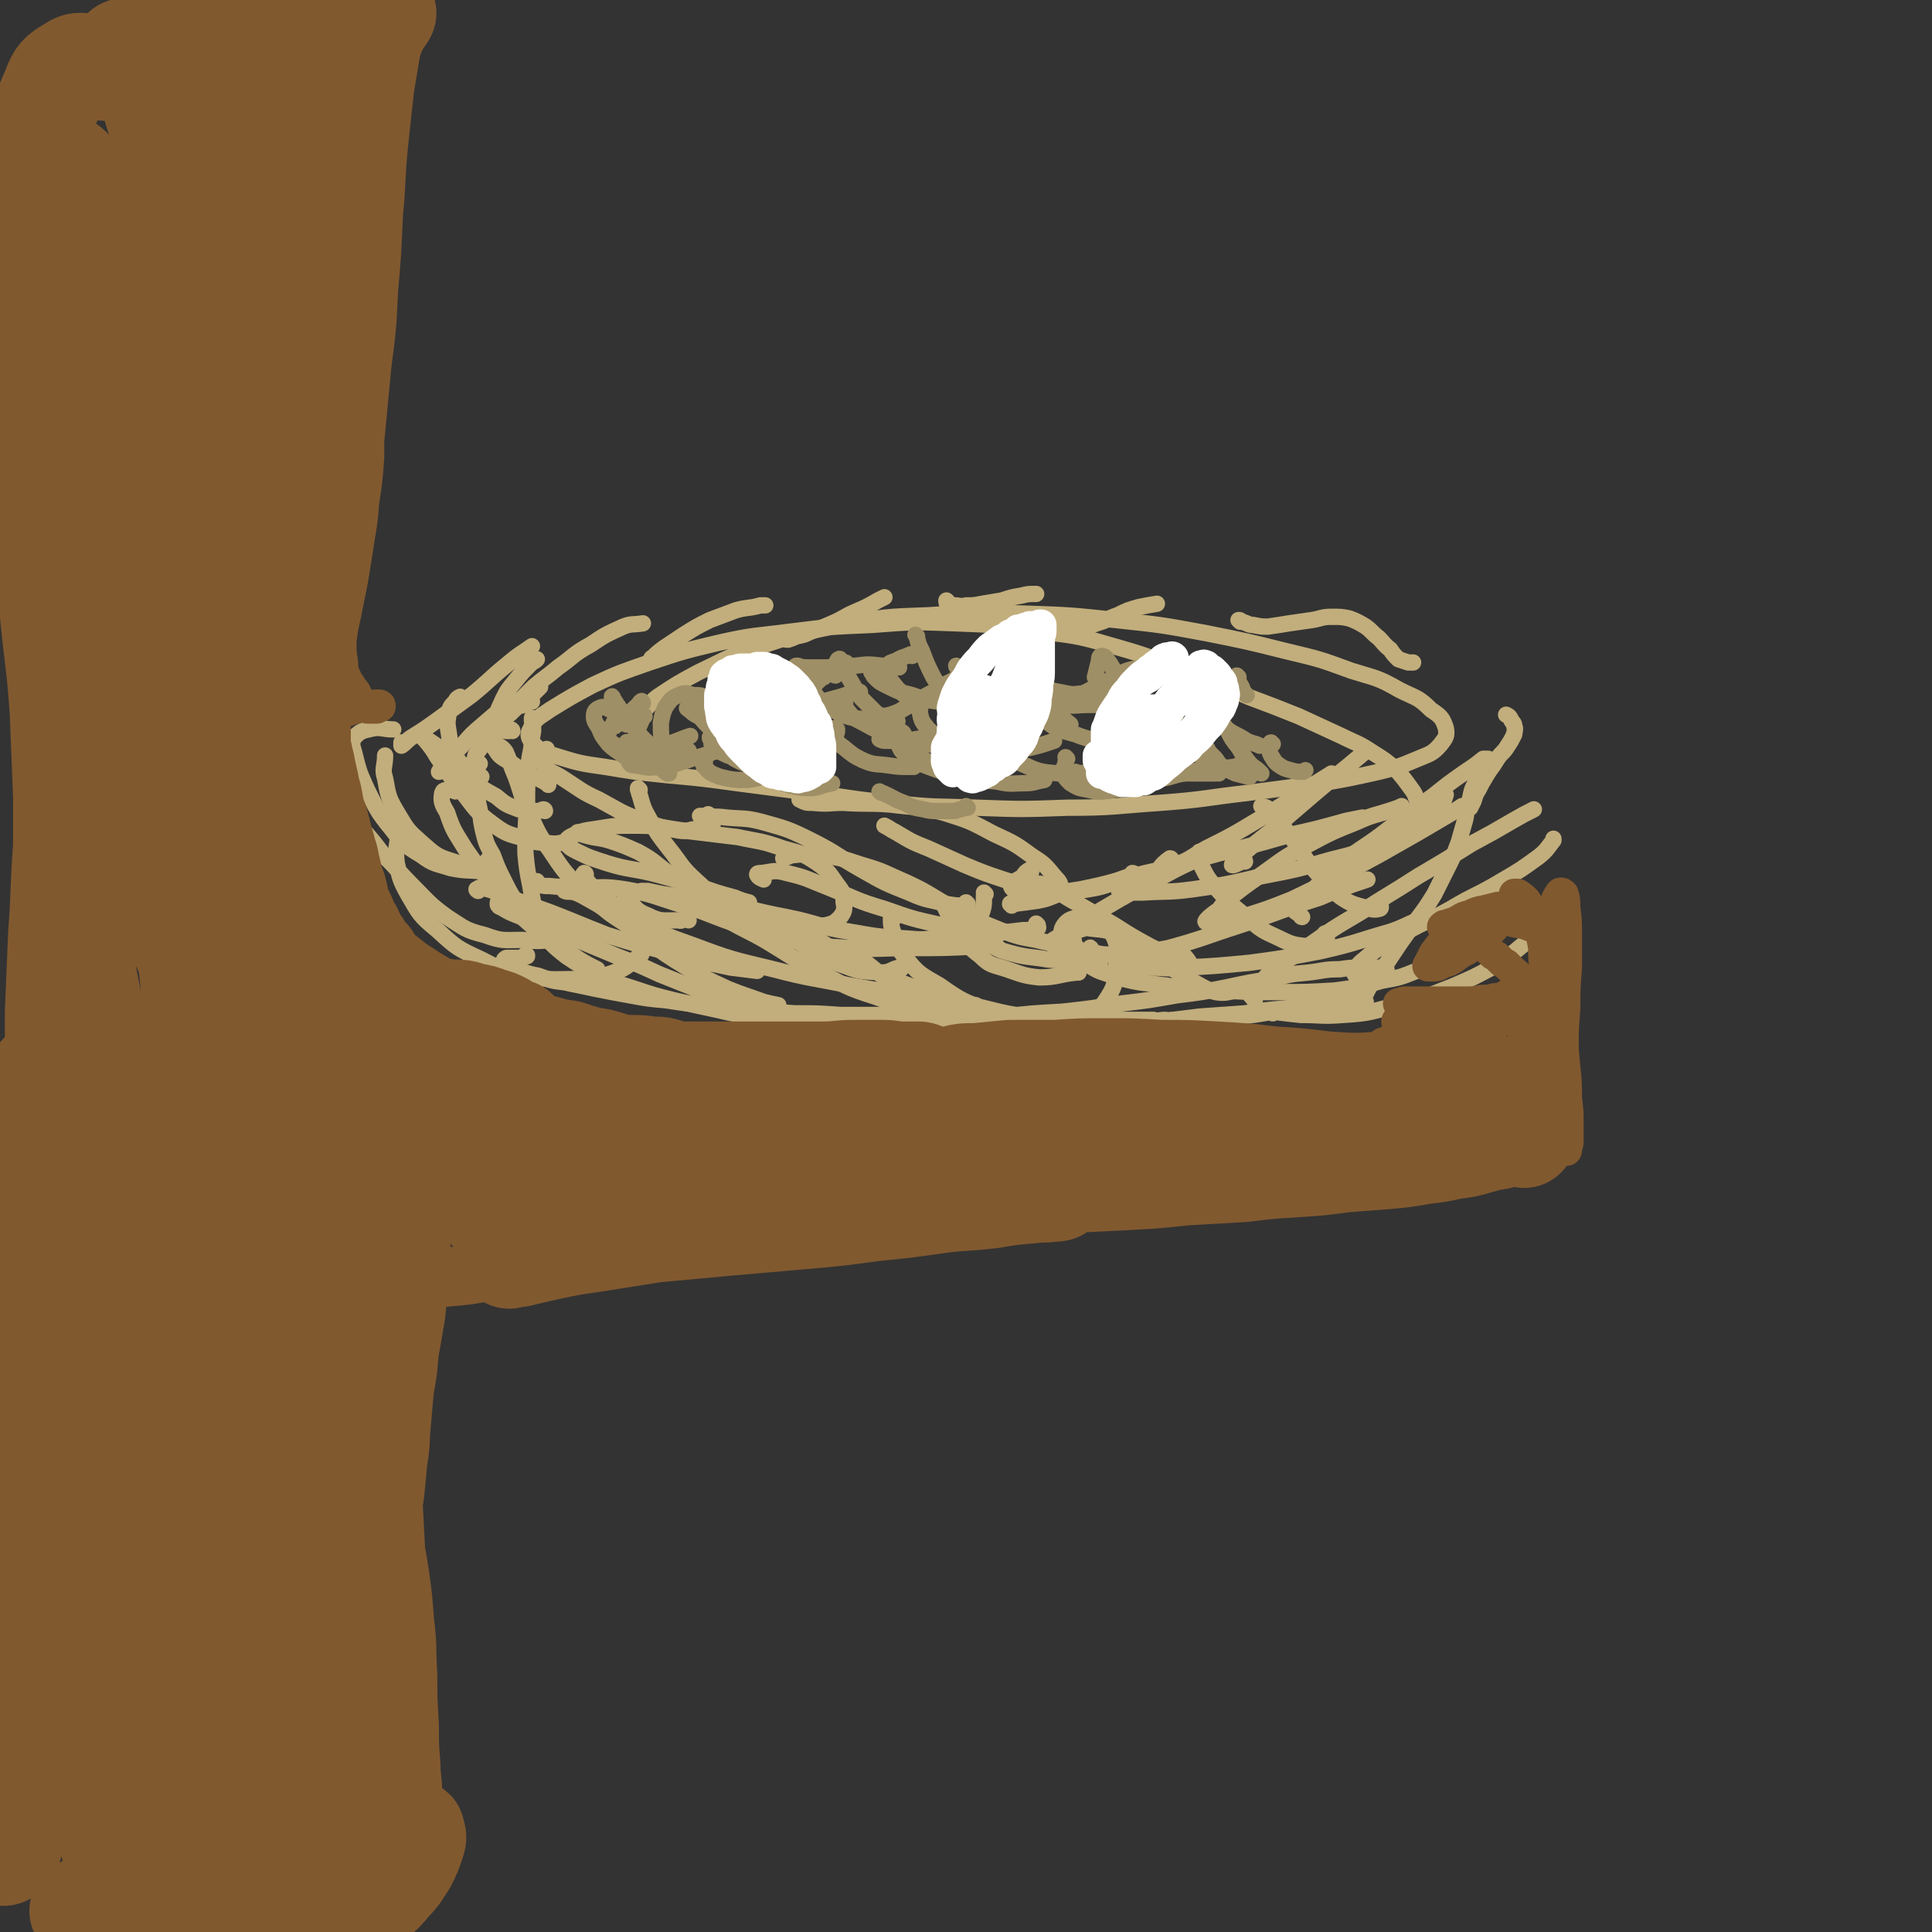 <svg viewBox='0 0 1184 1184' version='1.1' xmlns='http://www.w3.org/2000/svg' xmlns:xlink='http://www.w3.org/1999/xlink'><rect x="0" y="0" width="1184" height="1184" fill="#333333" stroke="none"/><g fill='none' stroke='#C2AE7C' stroke-width='10' stroke-linecap='round' stroke-linejoin='round'><path d='M667,384c0,0 -1,-1 -1,-1 0,0 1,1 0,0 -1,0 -2,-1 -4,-2 -3,-1 -3,-1 -5,-1 -1,-1 -1,0 -1,-1 '/><path d='M327,441c0,0 -1,-1 -1,-1 0,0 0,1 0,2 1,5 1,5 0,10 0,8 -1,8 -2,16 -1,13 -1,13 -1,26 -1,15 -1,15 -1,29 1,10 1,10 3,20 1,6 1,6 2,12 0,2 0,2 0,4 '/><path d='M323,586c0,-1 0,-1 -1,-1 0,0 0,1 0,1 -2,1 -2,1 -4,1 -2,0 -2,0 -4,0 -1,0 -1,0 -3,0 -1,0 -1,0 -2,1 0,1 -1,1 0,1 1,2 1,2 3,2 3,2 3,3 7,4 6,2 6,2 11,3 8,3 8,3 16,4 9,2 10,2 19,4 10,2 10,2 21,4 11,2 11,2 22,3 13,2 13,2 25,3 13,2 13,2 26,3 14,1 14,1 28,2 14,0 14,0 28,1 14,0 14,0 29,0 14,0 14,0 29,0 14,0 14,0 28,1 13,0 13,0 26,0 13,1 13,1 25,1 11,1 11,1 22,1 10,0 10,0 19,0 7,0 7,0 14,0 3,1 3,0 7,0 '/><path d='M295,476c-1,0 -1,-1 -1,-1 -1,0 0,0 0,0 -3,-2 -3,-2 -6,-4 -1,-1 -2,-2 -2,-2 0,0 1,1 1,2 2,3 2,3 3,7 2,6 2,7 3,14 2,8 1,8 3,17 2,8 2,8 6,15 3,8 3,8 7,16 4,8 4,8 9,15 5,8 5,8 12,15 8,8 8,9 17,16 9,6 9,6 19,11 11,6 11,5 23,9 12,4 12,4 24,7 13,3 13,3 27,6 13,3 13,3 27,5 15,2 15,1 30,3 16,1 16,1 32,2 16,1 16,1 32,2 18,1 18,1 35,1 18,1 18,1 36,0 18,0 18,-1 36,-2 17,-1 17,-1 35,-3 16,-2 16,-2 32,-4 14,-1 14,-1 28,-2 13,-2 13,-2 25,-3 10,-2 10,-2 21,-3 7,-1 7,-1 15,-2 4,0 4,0 9,0 2,0 2,0 4,1 '/><path d='M833,621c0,0 -1,-1 -1,-1 0,0 1,1 1,0 0,-2 0,-2 0,-4 2,-4 2,-4 4,-7 2,-4 2,-4 5,-8 4,-5 4,-5 8,-11 4,-6 4,-6 8,-12 5,-7 5,-7 10,-14 6,-8 6,-8 11,-16 4,-8 4,-8 8,-16 4,-8 4,-8 7,-16 2,-7 2,-7 4,-14 1,-6 1,-6 3,-13 1,-5 1,-5 3,-9 2,-4 2,-4 4,-8 1,-2 2,-2 3,-3 0,0 0,0 0,1 '/><path d='M900,495c0,-1 -1,-1 -1,-1 0,0 0,0 1,0 0,1 0,1 1,1 1,-2 1,-2 2,-4 1,-3 1,-4 3,-7 2,-4 2,-4 5,-9 3,-5 3,-4 6,-9 3,-5 4,-4 7,-9 2,-3 2,-3 4,-7 0,-2 1,-3 0,-5 0,-2 -1,-2 -2,-4 -1,-2 -1,-2 -3,-3 '/><path d='M336,481c-1,-1 -1,-1 -1,-1 -3,-2 -4,-2 -7,-4 -5,-2 -5,-2 -10,-5 -4,-3 -4,-3 -9,-6 -3,-2 -3,-2 -5,-5 -1,-2 -2,-2 -2,-3 0,-1 1,-2 2,-1 3,2 4,2 6,5 3,7 3,8 6,15 4,11 3,11 8,22 6,12 5,12 13,23 8,12 8,12 17,22 10,9 10,9 20,17 10,7 10,6 19,13 8,6 8,6 15,11 2,1 2,1 4,3 '/><path d='M365,552c-1,0 -1,-1 -1,-1 -6,-2 -6,-2 -11,-4 -3,-1 -5,0 -7,-1 0,0 1,-1 2,0 5,1 5,1 9,3 9,5 9,5 17,10 11,8 11,9 22,17 12,9 12,9 25,17 12,7 12,7 25,13 10,4 11,4 22,8 4,1 4,1 9,2 '/><path d='M443,558c0,0 -1,0 -1,-1 0,0 1,1 0,1 -4,-1 -6,-2 -10,-2 -1,0 0,1 1,1 7,4 7,4 13,7 12,7 12,6 24,13 15,9 15,10 31,18 17,9 17,10 36,16 19,7 19,6 38,9 18,4 18,4 36,6 15,2 15,2 30,2 12,-1 13,0 23,-5 8,-3 10,-4 15,-12 5,-8 4,-9 5,-19 1,-8 2,-9 -1,-17 -3,-6 -4,-7 -9,-11 -5,-2 -7,-2 -12,-2 -5,1 -7,1 -10,5 -2,3 -2,5 0,9 3,7 4,8 12,13 9,7 10,6 21,10 15,4 15,3 30,5 17,3 17,3 34,3 18,1 18,1 35,1 17,0 17,0 34,-1 15,-2 15,-2 29,-6 11,-2 11,-2 21,-6 3,-1 3,-2 5,-3 '/><path d='M870,492c0,0 0,-1 -1,-1 -2,-3 -1,-3 -3,-6 -5,-7 -5,-7 -10,-13 -7,-6 -7,-6 -15,-11 -9,-6 -9,-5 -19,-10 -13,-6 -13,-6 -26,-12 -15,-6 -15,-6 -31,-12 -18,-8 -18,-8 -37,-15 -21,-8 -21,-9 -42,-15 -24,-7 -24,-7 -48,-10 -26,-4 -26,-4 -52,-5 -26,-1 -26,-1 -52,1 -24,1 -25,1 -49,4 -23,3 -23,2 -45,7 -21,5 -21,5 -42,12 -17,6 -18,6 -35,14 -13,7 -13,7 -26,15 -7,5 -9,5 -12,12 -2,3 -1,6 2,9 6,6 7,5 16,8 13,4 14,4 28,6 18,3 18,3 37,5 22,2 22,2 44,5 23,3 23,3 46,6 25,3 25,4 49,6 26,3 26,2 52,3 27,1 27,1 55,0 28,0 28,-1 57,-3 27,-2 27,-3 53,-6 23,-3 23,-3 46,-6 17,-3 17,-3 35,-7 12,-3 12,-3 24,-8 7,-3 9,-3 14,-9 3,-4 4,-5 3,-10 -2,-6 -3,-7 -9,-11 -8,-8 -9,-7 -19,-12 -14,-8 -14,-7 -30,-12 -19,-7 -19,-7 -40,-12 -24,-6 -24,-6 -49,-11 -27,-5 -27,-5 -55,-8 -28,-3 -28,-3 -57,-4 -28,-1 -29,-1 -57,1 -28,1 -28,1 -55,6 -25,5 -25,5 -49,13 -19,6 -19,7 -38,16 -13,7 -13,7 -25,15 -4,3 -4,4 -7,7 '/><path d='M392,484c0,0 -1,0 -1,-1 0,0 0,1 0,1 1,1 0,1 1,3 2,7 2,8 6,15 5,9 5,9 12,18 8,10 7,11 17,20 10,9 10,10 21,16 11,6 11,6 23,9 10,3 11,1 21,2 7,0 7,1 14,0 5,-1 6,-2 9,-5 2,-3 3,-4 2,-9 0,-5 0,-6 -4,-11 -5,-7 -5,-8 -12,-13 -9,-6 -10,-6 -21,-9 -14,-5 -14,-4 -28,-7 -16,-2 -17,-2 -33,-4 -15,-2 -15,-3 -30,-3 -12,0 -12,0 -24,2 -7,1 -8,1 -14,4 -2,1 -4,2 -4,4 1,3 3,4 7,6 8,4 9,4 18,7 13,4 14,3 27,6 15,4 15,4 29,8 11,4 11,4 22,7 5,2 5,2 9,3 '/><path d='M279,485c0,-1 0,-1 -1,-1 0,0 0,0 -1,0 -3,1 -5,-1 -6,2 -1,5 0,7 3,12 4,12 5,12 11,22 9,13 9,13 20,25 11,13 11,14 24,25 12,10 13,9 26,18 5,3 5,3 11,6 '/><path d='M293,546c0,0 -1,-1 -1,-1 0,0 0,1 1,0 0,0 0,-1 1,-1 7,1 8,2 15,5 14,5 14,5 28,10 18,7 17,7 35,14 19,6 20,6 39,11 18,5 18,5 37,9 8,1 8,1 16,2 '/><path d='M359,536c0,0 0,-1 -1,-1 0,0 -1,1 -1,2 5,5 5,6 11,11 11,9 11,9 23,16 16,9 16,9 33,15 24,9 25,9 50,15 23,6 23,5 47,10 23,4 23,4 47,8 15,2 15,2 30,4 '/><path d='M780,621c0,0 -1,-1 -1,-1 0,0 0,0 1,0 8,1 8,1 17,2 13,0 13,1 26,0 17,-1 17,-2 33,-6 17,-4 17,-5 33,-11 14,-6 14,-6 27,-13 11,-7 11,-8 21,-16 8,-6 7,-6 15,-13 3,-3 3,-3 6,-6 '/><path d='M832,599c0,0 -1,0 -1,-1 -1,-1 -1,-1 -1,-2 2,-4 2,-5 6,-8 9,-8 10,-7 21,-14 15,-9 16,-8 32,-17 15,-9 16,-8 31,-17 12,-7 12,-7 23,-15 5,-4 5,-5 9,-10 0,-1 0,-1 0,-1 '/><path d='M769,613c0,0 -1,-1 -1,-1 0,0 1,1 1,1 -1,-2 -4,-3 -3,-5 3,-5 5,-5 11,-9 11,-10 11,-10 23,-18 17,-12 17,-12 34,-22 17,-11 18,-11 35,-22 17,-10 17,-10 33,-20 13,-7 13,-7 25,-14 7,-4 7,-4 13,-7 '/><path d='M798,562c-1,0 -1,-1 -1,-1 -2,-2 -4,-2 -4,-4 2,-4 4,-5 9,-9 10,-10 10,-10 20,-19 14,-11 15,-10 29,-21 13,-10 13,-10 27,-20 10,-8 10,-8 20,-15 6,-4 6,-4 11,-8 2,0 2,0 3,0 '/><path d='M750,562c0,0 0,0 -1,-1 -1,-1 -3,-1 -2,-3 2,-4 3,-4 7,-8 9,-7 9,-7 19,-14 14,-10 13,-10 28,-18 15,-8 15,-8 30,-14 11,-5 11,-4 23,-8 3,-1 3,-1 5,-2 '/><path d='M660,581c0,0 0,-1 -1,-1 -2,0 -2,1 -5,0 -5,0 -9,0 -10,-2 0,-2 4,-3 8,-6 12,-8 12,-8 24,-15 17,-10 17,-10 35,-19 16,-9 16,-8 32,-16 5,-2 5,-2 9,-4 '/><path d='M611,580c0,0 -1,-1 -1,-1 -6,0 -6,1 -11,1 -20,1 -20,1 -40,1 -19,0 -19,1 -37,0 -19,-1 -19,-1 -37,-5 -18,-3 -18,-4 -35,-10 -17,-6 -17,-7 -34,-12 -16,-5 -16,-6 -33,-9 -13,-2 -13,-1 -27,-1 -10,-1 -10,0 -19,-1 -4,0 -5,0 -8,-2 -1,0 0,0 0,-1 '/><path d='M357,570c0,0 0,-1 -1,-1 -7,2 -6,4 -13,6 -12,2 -12,2 -23,1 -12,0 -12,1 -23,-3 -12,-3 -12,-4 -23,-11 -11,-8 -11,-9 -21,-19 -9,-9 -9,-10 -18,-19 -6,-8 -6,-8 -13,-16 -4,-5 -5,-4 -8,-9 -2,-3 -1,-4 -1,-7 '/><path d='M300,534c0,0 0,-1 -1,-1 -2,0 -2,1 -4,1 -9,-1 -9,0 -19,-2 -9,-3 -10,-2 -18,-8 -10,-6 -11,-7 -18,-16 -9,-11 -9,-12 -15,-24 -5,-11 -5,-11 -8,-23 -1,-4 -2,-5 0,-9 3,-3 4,-4 9,-5 7,-2 8,0 15,0 '/><path d='M349,517c0,-1 0,-1 -1,-1 -4,0 -4,1 -9,1 -9,-1 -9,0 -17,-3 -11,-3 -12,-3 -20,-9 -11,-8 -11,-10 -19,-20 -8,-10 -8,-11 -15,-21 -3,-5 -3,-5 -7,-10 0,-1 -1,-2 -1,-1 2,0 3,1 6,3 3,2 3,2 6,5 '/><path d='M470,572c0,0 0,-1 -1,-1 -1,-1 -1,0 -3,-1 -7,-3 -7,-2 -14,-6 -10,-6 -10,-6 -20,-13 -10,-7 -10,-8 -21,-15 -10,-7 -9,-8 -20,-14 -9,-4 -9,-4 -18,-7 -7,-2 -7,-1 -14,-3 -3,-1 -5,-1 -5,-2 0,0 2,0 4,0 '/><path d='M593,554c0,0 -1,-1 -1,-1 0,0 0,0 0,1 0,0 1,1 0,1 -5,0 -6,0 -12,-1 -11,-3 -12,-2 -23,-7 -15,-6 -15,-6 -29,-14 -16,-9 -15,-10 -31,-18 -14,-7 -15,-7 -29,-11 -11,-3 -12,-2 -23,-3 -7,-1 -7,0 -14,-1 -1,0 -2,0 -2,0 0,0 1,0 2,0 '/><path d='M636,567c0,0 -1,-1 -1,-1 0,1 2,2 1,3 -3,1 -5,1 -9,1 -10,1 -11,2 -21,1 -15,-1 -15,-1 -29,-4 -18,-4 -18,-4 -35,-10 -17,-5 -17,-6 -34,-13 -13,-5 -13,-6 -26,-9 -7,-2 -8,-1 -15,0 -2,0 -3,0 -3,1 1,2 2,2 4,3 '/><path d='M620,555c0,-1 -1,-1 -1,-1 0,-1 1,0 2,0 8,-1 8,-1 15,-2 5,-1 5,-1 10,-3 2,-1 4,-1 4,-3 0,-4 0,-5 -3,-8 -6,-7 -6,-8 -14,-13 -11,-8 -11,-8 -24,-14 -15,-8 -15,-8 -31,-13 -16,-4 -17,-3 -33,-5 -14,-1 -14,0 -28,-1 -9,0 -9,1 -19,0 -4,0 -4,0 -8,-2 0,0 0,0 0,0 '/><path d='M658,576c0,0 -1,-1 -1,-1 0,0 1,1 1,1 -3,1 -4,1 -7,1 -8,1 -8,1 -16,-1 -11,-2 -11,-2 -22,-6 -15,-6 -14,-6 -28,-13 -15,-8 -14,-9 -29,-16 -14,-6 -14,-7 -28,-11 -12,-4 -12,-4 -24,-6 -8,-1 -9,-1 -17,0 -3,0 -3,1 -7,2 '/><path d='M547,564c0,0 0,-2 -1,-1 0,3 0,4 1,7 3,9 2,10 8,17 8,10 9,10 21,17 14,10 14,9 30,16 17,8 17,9 35,14 16,5 16,5 33,7 14,3 14,3 28,3 8,0 8,-1 16,-1 '/><path d='M689,592c0,-1 -1,-1 -1,-1 1,0 1,1 3,1 7,1 7,1 14,1 10,0 10,1 20,0 20,-1 20,-1 41,-3 22,-3 22,-3 43,-7 22,-5 22,-6 43,-12 9,-3 9,-4 17,-7 '/><path d='M691,545c-1,0 -1,-1 -1,-1 -1,0 -1,0 -1,1 -2,0 -4,1 -3,1 4,1 7,1 14,1 16,-1 16,0 31,-2 21,-3 21,-3 42,-8 21,-4 21,-4 42,-10 16,-4 16,-4 32,-10 12,-5 12,-5 23,-12 7,-5 7,-5 13,-11 2,-3 2,-4 3,-7 '/><path d='M632,534c-1,0 -1,-1 -1,-1 -2,1 -3,2 -4,4 -4,3 -9,4 -7,7 2,3 6,3 13,3 14,1 15,0 29,-2 20,-4 20,-5 40,-10 23,-5 23,-6 45,-12 21,-5 21,-5 42,-11 18,-4 18,-4 36,-9 5,-1 5,-1 10,-2 '/><path d='M669,582c0,0 -1,-2 -1,-1 0,0 -1,2 0,2 7,2 8,2 15,2 17,-1 17,-1 33,-4 22,-6 22,-7 44,-14 24,-8 24,-9 49,-17 14,-6 14,-6 29,-11 '/><path d='M755,555c0,0 0,-2 -1,-1 -6,3 -7,3 -13,8 -1,1 -3,3 -2,3 8,0 11,0 22,-3 16,-5 16,-5 31,-11 27,-13 27,-13 53,-27 23,-13 23,-13 45,-26 3,-2 3,-2 6,-4 '/><path d='M763,528c0,-1 -1,-1 -1,-1 0,0 0,1 -1,1 -2,1 -6,3 -6,2 0,-1 3,-3 6,-6 8,-7 8,-7 17,-14 14,-12 14,-12 28,-24 14,-12 15,-12 29,-24 '/><path d='M718,527c0,0 0,-1 -1,-1 -3,2 -6,5 -6,6 0,1 4,0 7,-1 11,-4 11,-5 21,-11 16,-8 16,-8 31,-17 15,-9 15,-9 30,-19 8,-5 8,-5 16,-10 '/><path d='M695,536c0,0 0,-1 -1,-1 -1,1 0,2 -2,2 -12,4 -12,6 -25,8 -13,2 -14,2 -27,0 -13,-1 -12,-2 -25,-6 -12,-4 -12,-4 -24,-9 -11,-5 -11,-5 -22,-10 -10,-4 -10,-4 -20,-10 -4,-2 -3,-2 -7,-4 '/><path d='M604,548c-1,0 -1,-1 -1,-1 0,1 1,1 0,2 0,6 0,7 -2,12 -3,5 -3,6 -8,9 -7,4 -8,3 -15,4 -12,2 -12,2 -24,1 -16,-1 -16,-1 -33,-4 -20,-3 -19,-5 -39,-9 -21,-4 -21,-5 -41,-9 -13,-2 -13,-2 -27,-4 -8,-1 -8,-1 -17,-3 -2,0 -2,0 -4,0 '/><path d='M393,585c0,0 -1,0 -1,-1 0,0 1,1 1,1 -8,6 -8,8 -17,11 -11,4 -12,3 -24,4 -13,0 -14,1 -27,-2 -16,-2 -16,-3 -30,-10 -15,-7 -15,-7 -27,-18 -11,-9 -11,-10 -18,-22 -5,-9 -5,-10 -7,-20 -1,-9 1,-9 1,-19 '/><path d='M301,527c0,0 0,-1 -1,-1 -2,1 -2,4 -4,4 -9,0 -10,1 -18,-2 -10,-3 -11,-4 -19,-11 -9,-8 -9,-8 -15,-18 -6,-10 -6,-11 -8,-22 -2,-6 0,-7 0,-14 '/><path d='M435,500c0,0 -1,-1 -1,-1 0,1 2,1 2,3 1,2 1,4 0,5 -2,2 -4,0 -8,1 -6,0 -6,2 -12,1 -11,-2 -11,-2 -22,-6 -14,-5 -14,-6 -27,-13 -11,-5 -11,-6 -22,-13 -6,-4 -8,-3 -12,-9 -2,-2 -2,-3 -1,-6 0,-2 2,-2 3,-3 '/><path d='M310,548c0,0 -1,-1 -1,-1 0,0 0,1 0,1 -2,3 -4,3 -4,6 0,1 1,2 2,2 5,3 5,3 10,5 8,3 8,3 16,6 10,4 10,4 21,9 12,5 12,5 24,10 13,5 13,5 26,11 15,6 15,6 30,12 16,6 16,7 32,11 16,5 16,5 33,7 17,2 18,1 35,1 18,-1 18,-1 37,-2 21,-2 21,-2 43,-3 19,-2 19,-2 37,-3 18,-2 18,-2 36,-5 17,-2 17,-2 34,-5 16,-2 16,-2 31,-5 14,-3 14,-3 27,-5 12,-3 12,-3 23,-4 9,-1 9,-2 19,-2 7,-1 7,-1 14,-1 5,0 5,0 10,0 2,0 3,-1 4,0 1,1 1,2 0,2 -2,3 -3,3 -6,5 -6,4 -6,4 -13,7 -9,4 -9,3 -18,6 -12,3 -13,3 -25,6 -15,2 -15,3 -30,4 -18,2 -18,2 -35,2 -20,1 -20,1 -40,0 -21,0 -21,1 -41,-1 -21,-2 -21,-2 -41,-7 -20,-4 -21,-4 -40,-12 -20,-7 -19,-8 -38,-17 -16,-8 -15,-9 -30,-18 '/><path d='M334,497c0,0 0,-1 -1,-1 -1,0 -1,1 -3,1 -6,0 -6,0 -12,-1 -8,-3 -8,-3 -14,-8 -7,-4 -8,-4 -13,-9 -7,-7 -7,-8 -12,-16 -3,-6 -3,-7 -4,-14 -1,-6 -1,-6 0,-12 1,-4 1,-4 4,-7 1,-2 1,-2 3,-3 '/><path d='M272,472c-1,0 -1,-1 -1,-1 -1,0 -1,1 -2,2 0,0 0,0 0,0 2,-3 2,-3 4,-6 5,-5 5,-5 10,-10 6,-7 6,-7 13,-13 7,-6 7,-6 14,-12 2,-2 2,-2 4,-3 '/><path d='M294,468c-1,0 -1,-1 -1,-1 -1,0 -1,1 -1,1 -1,-1 -2,-1 -1,-2 0,-4 1,-4 3,-7 4,-6 4,-6 8,-10 5,-7 5,-7 11,-12 7,-7 7,-6 14,-12 2,-2 2,-2 4,-4 '/><path d='M314,448c0,0 0,-1 -1,-1 0,0 0,1 -1,1 -2,0 -4,0 -5,-2 -2,-2 -3,-3 -2,-7 0,-5 1,-5 3,-10 3,-6 3,-6 8,-12 4,-5 4,-5 9,-10 2,-2 2,-1 4,-3 '/><path d='M247,456c0,0 -1,-1 -1,-1 0,0 0,2 0,2 3,-2 3,-3 6,-5 8,-5 8,-5 15,-10 11,-8 11,-8 22,-16 11,-9 11,-10 22,-19 7,-6 8,-6 15,-11 '/><path d='M326,430c0,0 0,-1 -1,-1 -1,1 -1,2 -2,2 -2,1 -3,2 -5,1 -1,0 -1,-1 0,-2 4,-4 4,-4 9,-9 7,-6 8,-6 15,-12 10,-7 9,-8 20,-14 9,-6 9,-6 20,-11 5,-2 6,-1 12,-2 '/><path d='M401,404c-1,0 -1,-1 -1,-1 -1,0 -1,1 -1,1 0,0 0,-1 1,-1 3,-3 3,-3 7,-6 6,-4 6,-4 12,-8 8,-5 8,-5 16,-9 8,-3 8,-3 16,-6 7,-2 8,-1 15,-3 2,0 2,0 3,0 '/><path d='M482,392c0,0 -1,-1 -1,-1 1,0 1,1 2,1 3,-1 3,-1 5,-2 5,-1 5,-1 9,-3 6,-2 6,-2 13,-5 7,-3 7,-4 14,-7 7,-3 7,-3 14,-7 2,-1 2,-1 4,-2 '/><path d='M581,369c0,0 -1,-1 -1,-1 0,1 0,2 1,2 2,1 2,1 4,1 3,0 4,1 7,0 5,0 5,0 10,-1 6,-1 6,-1 12,-2 6,-2 6,-2 12,-3 4,-1 4,-1 9,-1 '/><path d='M653,384c0,0 -1,-1 -1,-1 0,0 0,1 1,2 1,0 2,0 3,0 3,0 3,1 6,0 5,-1 5,-1 10,-3 7,-2 7,-3 13,-5 6,-3 6,-3 13,-5 5,-1 5,-1 11,-2 '/><path d='M760,381c0,-1 -1,-1 -1,-1 1,0 1,0 2,1 4,1 4,2 7,2 5,1 5,1 9,1 7,-1 7,-1 13,-2 7,-1 7,-1 14,-2 6,-1 6,-2 12,-2 6,0 6,0 11,1 5,2 5,2 10,5 4,3 4,4 8,7 3,3 3,4 7,7 2,3 2,3 5,6 3,1 3,1 6,2 1,0 1,0 3,0 '/><path d='M595,561c0,0 -1,-1 -1,-1 1,4 1,6 3,10 3,5 4,5 9,8 6,4 6,4 13,6 11,3 11,2 23,4 11,1 11,0 21,2 6,0 6,0 11,1 '/><path d='M661,596c0,0 -1,-1 -1,-1 0,0 1,1 0,1 -11,1 -12,3 -23,3 -10,-1 -11,-2 -20,-5 -9,-3 -10,-2 -16,-8 -9,-7 -9,-8 -15,-17 -5,-7 -4,-8 -8,-15 '/><path d='M723,584c0,-1 -1,-2 -1,-1 1,0 1,0 2,1 3,3 3,3 5,6 0,1 0,1 -1,1 -3,-2 -3,-2 -7,-4 -8,-3 -8,-3 -16,-7 -11,-6 -11,-6 -22,-13 -12,-7 -12,-7 -24,-14 -9,-5 -9,-6 -18,-10 -3,-2 -3,-1 -7,-2 '/><path d='M813,573c0,0 0,-1 -1,-1 0,2 2,4 1,5 -4,3 -6,3 -11,3 -9,-1 -10,-1 -18,-5 -11,-5 -11,-5 -20,-13 -10,-8 -10,-8 -18,-17 -6,-7 -6,-7 -10,-15 -2,-4 -1,-4 -1,-8 '/><path d='M846,554c0,0 -1,-1 -1,-1 0,0 1,0 1,1 0,1 1,3 -1,3 -3,1 -5,0 -9,-1 -7,-2 -8,-2 -14,-6 -8,-6 -8,-7 -14,-14 -9,-10 -8,-11 -16,-22 -7,-9 -7,-10 -15,-18 -1,-2 -2,-1 -4,-2 '/><path d='M780,597c-1,0 -1,-1 -1,-1 -4,2 -3,4 -7,6 -6,3 -7,3 -14,5 -6,1 -7,2 -13,1 -7,-2 -7,-3 -15,-7 -10,-6 -9,-6 -19,-13 -11,-7 -11,-9 -23,-14 -9,-4 -10,-4 -20,-5 -4,-1 -4,1 -9,1 '/><path d='M631,625c0,0 0,-1 -1,-1 -4,2 -4,4 -8,5 -10,2 -10,1 -20,1 -11,-1 -12,0 -23,-5 -14,-6 -13,-7 -26,-17 -13,-10 -13,-11 -26,-21 -2,-2 -2,-2 -4,-4 '/><path d='M552,594c0,0 0,-1 -1,-1 -5,1 -5,3 -11,3 -11,-1 -12,0 -22,-4 -12,-4 -12,-5 -23,-11 -9,-6 -9,-7 -18,-13 '/><path d='M422,564c0,0 -1,-1 -1,-1 -3,0 -3,2 -5,1 -10,0 -11,1 -19,-3 -8,-3 -7,-5 -14,-11 '/></g>
<g fill='none' stroke='#9F8F66' stroke-width='10' stroke-linecap='round' stroke-linejoin='round'><path d='M395,439c0,0 0,-1 -1,-1 -1,1 -1,2 -1,4 -2,5 -3,5 -3,10 1,4 1,4 3,7 3,4 3,4 7,7 4,2 5,1 9,2 '/><path d='M385,456c0,0 -1,-2 -1,-1 -1,2 -3,3 -2,5 1,2 2,3 6,4 6,1 6,1 13,1 6,-1 6,-1 13,-3 4,-1 4,-1 8,-2 '/><path d='M377,444c-1,-1 -1,-1 -1,-1 0,0 0,0 0,0 -1,3 -3,3 -3,6 -1,3 0,5 3,7 5,3 6,2 12,3 8,0 9,0 17,-2 9,-2 9,-3 18,-6 '/><path d='M432,430c0,0 -1,-2 -1,-1 -1,0 -1,1 -1,2 -1,3 -2,3 -2,6 2,4 3,5 6,8 6,4 7,4 13,6 8,2 8,2 17,3 6,0 6,0 12,0 '/><path d='M479,437c0,0 0,-1 -1,-1 -1,0 -1,0 -2,1 -1,1 -2,1 -2,2 0,1 0,1 2,2 3,3 3,3 6,5 6,4 6,4 13,6 6,2 7,2 13,4 2,0 2,0 4,0 '/><path d='M513,447c0,0 -1,-1 -1,-1 0,0 1,1 1,2 0,2 -2,2 -1,4 1,3 2,4 5,6 6,5 6,5 12,8 7,3 8,2 15,3 7,1 7,1 14,1 1,0 1,0 2,0 '/><path d='M554,450c0,0 -1,-2 -1,-1 -1,1 -1,1 -1,3 -1,3 -2,3 -1,5 1,3 2,4 5,6 7,5 8,5 16,8 8,3 9,3 17,4 6,1 6,1 11,1 '/><path d='M587,463c-1,0 -1,-1 -1,-1 -1,1 0,1 0,2 0,2 -1,3 1,4 3,4 4,5 9,7 7,4 7,3 15,4 9,2 9,1 17,1 6,0 6,-1 12,-2 '/><path d='M654,465c0,0 -1,-1 -1,-1 0,1 1,1 0,3 0,3 -2,3 -1,6 0,3 1,4 4,7 5,3 5,3 11,4 8,2 8,1 16,0 9,-1 9,-2 18,-4 7,-3 7,-3 15,-6 '/><path d='M742,462c0,0 -1,-1 -1,-1 0,0 1,1 2,2 1,1 1,1 2,2 2,3 2,3 4,5 4,2 4,2 8,4 4,1 4,1 8,2 0,0 0,0 1,0 '/><path d='M747,474c0,0 0,-1 -1,-1 0,0 0,1 -1,1 -6,0 -6,0 -12,0 -7,0 -7,0 -13,-1 -7,-1 -6,-2 -13,-4 -6,-2 -6,-2 -13,-4 -7,-3 -7,-3 -15,-6 -1,0 -1,0 -3,-1 '/><path d='M582,450c0,0 0,-1 -1,-1 0,0 0,1 -1,2 -6,1 -6,1 -13,1 -6,1 -6,1 -11,2 -4,0 -4,0 -8,0 -3,0 -3,0 -5,0 -2,0 -2,0 -4,-1 '/><path d='M498,436c0,0 -1,-1 -1,-1 0,0 0,0 0,1 -3,2 -5,1 -7,4 -2,3 -2,4 -2,8 0,4 0,4 1,8 2,4 2,3 4,6 2,3 2,3 4,5 '/><path d='M452,455c0,0 -1,0 -1,-1 0,0 1,1 0,1 -1,1 -3,1 -4,3 -1,1 -2,2 -1,3 3,4 4,4 8,6 7,3 8,2 15,3 9,0 9,-1 18,-1 3,-1 3,-1 7,-2 '/><path d='M474,458c0,0 -1,-1 -1,-1 -2,3 -3,4 -3,8 0,5 0,6 2,9 4,5 5,5 11,7 7,2 8,2 15,2 6,-1 6,-2 12,-3 '/><path d='M432,467c-1,0 -1,-1 -1,-1 -1,0 0,0 0,0 1,2 -1,3 1,4 3,4 4,4 9,6 8,2 9,2 17,2 8,-1 8,-2 17,-3 1,0 1,0 3,-1 '/><path d='M387,467c0,0 -1,-1 -1,-1 0,0 -1,1 0,2 1,1 1,1 3,1 7,1 7,2 14,1 11,-1 11,-2 21,-5 12,-3 12,-4 23,-8 2,-1 2,-1 4,-2 '/><path d='M447,430c0,0 -1,-2 -1,-1 0,1 0,3 2,4 3,3 3,4 7,5 8,1 9,1 17,0 10,-1 10,-2 21,-5 11,-3 11,-3 22,-6 6,-2 6,-2 12,-3 '/><path d='M489,409c-1,0 -2,-1 -1,-1 0,0 0,0 1,0 3,1 3,1 7,1 5,0 5,0 11,0 9,-1 9,-1 17,-1 8,-1 8,-1 17,0 5,0 5,0 10,1 '/><path d='M535,413c0,-1 -1,-1 -1,-1 0,0 1,0 1,0 0,2 0,2 1,3 3,3 3,3 7,5 8,4 8,4 16,6 11,4 11,3 22,5 10,2 10,2 20,3 1,0 1,0 3,0 '/><path d='M518,430c0,0 -1,-1 -1,-1 0,1 0,1 1,2 0,2 -1,3 1,4 4,5 4,5 10,8 9,5 9,5 20,8 12,4 13,4 26,6 12,2 12,2 24,4 6,1 6,1 12,1 '/><path d='M566,429c0,0 -1,-2 -1,-1 -1,4 -2,5 -1,10 1,5 2,5 5,9 7,6 7,7 16,10 10,3 10,3 21,3 11,1 11,0 22,-1 9,-2 9,-2 18,-5 '/><path d='M604,432c0,0 -1,-1 -1,-1 -2,3 -3,3 -4,7 -1,3 -2,4 -1,7 3,7 4,7 9,12 8,7 9,7 19,11 11,5 11,5 23,6 10,1 10,0 20,-1 1,0 1,0 3,-1 '/><path d='M635,424c0,-1 -1,-2 -1,-1 -1,0 -1,1 -1,3 0,1 -2,1 -1,2 2,6 2,8 7,12 8,7 9,7 20,10 10,4 11,3 22,4 10,1 10,1 20,0 4,0 4,0 8,-1 '/><path d='M690,430c0,0 -1,-1 -1,-1 0,0 0,1 0,2 2,2 2,2 3,4 4,3 4,3 9,7 6,4 6,4 13,9 8,4 8,4 16,9 7,4 7,4 14,7 '/><path d='M748,440c0,0 -1,-1 -1,-1 0,1 1,1 1,3 2,3 2,2 4,5 3,6 3,6 7,11 3,5 3,5 7,10 3,3 3,2 6,5 0,0 0,0 1,1 '/><path d='M717,414c0,0 -1,-1 -1,-1 -2,-1 -2,-1 -5,-2 -5,-1 -5,-2 -11,-2 -6,1 -7,1 -12,3 -8,4 -7,5 -15,8 -7,4 -7,4 -14,7 -7,3 -8,3 -15,6 -6,3 -6,3 -13,6 -5,2 -5,2 -11,4 -4,1 -5,1 -9,1 -3,0 -3,-1 -5,-2 '/><path d='M597,414c0,0 -1,-1 -1,-1 0,0 0,1 0,1 0,-1 0,-2 0,-2 -2,0 -2,0 -4,1 -4,1 -4,1 -8,4 -6,3 -6,3 -12,7 -6,3 -6,3 -11,7 -5,2 -5,2 -10,5 -5,2 -5,2 -10,3 -3,1 -3,0 -6,0 '/><path d='M505,415c0,0 0,-1 -1,-1 -1,1 -1,2 -2,3 -2,2 -3,2 -3,4 -1,2 -1,3 1,5 2,3 3,3 7,6 5,4 5,4 12,7 7,2 7,1 14,2 7,1 8,1 15,1 1,0 1,0 2,0 '/><path d='M587,409c0,0 -1,0 -1,-1 0,0 1,1 1,1 1,1 1,1 2,2 3,3 3,4 7,6 6,4 6,5 13,8 10,3 10,3 20,5 10,2 10,2 21,2 9,1 9,0 19,0 7,0 7,0 13,-1 '/><path d='M703,432c0,0 -1,-1 -1,-1 1,0 1,1 2,1 1,0 1,-1 2,-1 1,0 1,0 3,1 2,1 2,1 5,3 4,4 3,4 7,8 4,4 4,4 8,8 3,3 3,3 6,6 2,1 2,1 4,2 1,0 1,0 1,0 -1,-1 -2,-1 -3,-3 '/><path d='M692,421c0,0 -1,-1 -1,-1 -2,1 -2,2 -5,2 -6,2 -6,2 -12,2 -5,1 -5,1 -10,1 -5,0 -5,1 -10,0 -5,-1 -5,-1 -10,-2 -5,-1 -5,-2 -10,-3 -2,-1 -2,-1 -4,-1 '/><path d='M559,402c0,0 -1,-1 -1,-1 0,0 1,0 0,0 -4,2 -4,1 -9,4 -3,1 -4,1 -5,3 -1,2 -1,3 0,5 2,5 3,5 6,9 5,5 6,5 11,10 2,1 2,1 3,2 '/><path d='M519,407c0,0 0,-1 -1,-1 0,0 0,1 -1,1 -6,3 -7,2 -14,6 -5,3 -6,3 -10,8 -4,5 -3,6 -5,12 -1,7 0,8 -1,15 0,6 0,6 -1,12 0,1 0,1 -1,2 '/><path d='M433,428c0,0 0,-1 -1,-1 -3,-1 -3,-1 -7,-1 -4,-1 -5,-2 -9,0 -5,2 -5,3 -8,7 -2,4 -2,5 -3,10 0,6 0,7 1,13 1,6 2,6 3,12 1,3 1,3 1,6 0,0 0,0 -1,0 -2,-1 -2,-2 -4,-3 '/><path d='M384,444c0,0 -1,0 -1,-1 -1,-1 -1,-1 -2,-2 -5,-3 -4,-5 -9,-7 -2,-1 -3,-1 -5,0 -2,1 -3,2 -3,5 0,3 1,4 3,7 2,5 2,5 6,10 4,4 4,3 9,7 3,2 3,2 6,4 1,0 1,0 2,0 '/><path d='M379,433c0,0 -1,-1 -1,-1 -1,-2 -1,-2 -2,-3 0,-1 -1,-3 -1,-2 0,0 1,2 2,3 4,7 4,7 9,13 6,7 6,8 13,14 7,5 8,4 15,8 3,1 3,0 7,1 '/><path d='M459,422c0,0 -1,0 -1,-1 0,-1 0,-2 1,-3 1,0 2,0 3,1 3,3 2,4 5,7 4,7 3,7 8,13 4,6 4,7 9,11 4,3 5,3 9,5 3,1 3,0 5,1 '/><path d='M512,414c0,0 -1,0 -1,-1 0,-2 1,-3 1,-5 1,-2 1,-4 2,-4 1,-1 1,1 2,2 2,5 2,5 4,9 4,7 4,7 8,13 4,4 4,4 8,8 2,2 3,2 5,3 '/><path d='M562,390c0,0 -1,-1 -1,-1 0,0 1,1 1,2 1,4 1,4 3,8 3,8 3,8 7,16 5,8 5,8 11,16 4,6 5,6 10,12 1,1 1,1 2,1 '/><path d='M626,385c0,0 -1,-1 -1,-1 0,0 1,1 1,1 0,4 -1,4 -1,8 1,6 2,6 4,12 3,8 3,9 8,16 4,8 4,8 10,15 4,4 4,4 9,8 '/><path d='M672,416c0,-1 -1,-1 -1,-1 1,-4 1,-4 2,-8 1,-3 0,-5 2,-5 2,0 3,1 4,3 4,5 3,6 6,11 4,8 4,8 7,15 4,7 4,7 7,14 1,1 1,1 2,2 '/><path d='M728,432c0,-1 -1,-1 -1,-1 0,-1 1,0 1,0 2,-1 2,-3 4,-3 2,0 2,1 4,3 3,3 3,4 6,7 5,4 5,5 10,9 6,4 6,3 12,7 4,2 4,1 8,3 '/><path d='M780,456c-1,0 -1,0 -1,-1 -1,0 0,1 0,1 0,1 -1,1 -1,2 0,3 0,3 1,5 2,3 2,4 5,6 3,2 3,2 7,3 3,1 4,1 7,1 1,0 1,0 2,-1 '/><path d='M760,470c0,0 0,-1 -1,-1 -1,0 -1,1 -3,1 -7,1 -7,0 -14,1 -8,1 -8,1 -16,3 -7,1 -7,2 -13,3 -6,2 -6,2 -13,2 -6,1 -6,0 -12,1 -4,0 -4,0 -7,0 '/><path d='M593,495c0,0 -1,-1 -1,-1 0,0 0,1 0,1 -3,1 -4,1 -7,2 -5,0 -5,0 -10,0 -5,0 -5,0 -9,-1 -6,-1 -6,-1 -12,-4 -6,-2 -6,-3 -13,-6 -1,0 -1,0 -2,-1 '/><path d='M468,453c0,0 -1,-1 -1,-1 0,0 1,0 1,0 -4,1 -5,1 -10,0 -4,0 -4,0 -8,-1 -3,-1 -3,-1 -6,-2 0,0 0,0 0,0 '/><path d='M436,453c0,0 -1,-2 -1,-1 0,0 0,1 1,2 0,2 0,3 1,4 4,3 5,3 9,5 8,2 8,2 16,4 4,1 4,1 8,1 '/><path d='M560,459c0,0 -1,-1 -1,-1 0,0 0,0 1,1 1,2 1,2 3,4 4,3 4,3 8,5 5,3 5,3 12,4 7,2 7,1 14,2 3,0 3,0 6,0 '/><path d='M660,474c0,0 -1,-1 -1,-1 0,0 1,0 1,1 1,0 1,0 2,1 2,1 2,1 4,1 3,1 3,2 6,1 3,0 3,-1 7,-2 '/><path d='M465,437c-1,0 -1,-1 -1,-1 -1,0 0,1 0,1 -7,2 -7,2 -15,3 -6,1 -7,1 -13,1 -4,0 -4,0 -8,-2 -4,-2 -3,-2 -7,-5 '/><path d='M394,431c0,-1 -1,-2 -1,-1 -1,0 -1,1 -2,2 -4,4 -5,4 -9,8 -2,2 -3,2 -5,4 0,0 0,0 0,1 '/><path d='M759,415c-1,0 -2,-1 -1,-1 1,3 1,4 3,7 1,3 1,3 3,5 '/></g>
<g fill='none' stroke='#FFFFFF' stroke-width='19' stroke-linecap='round' stroke-linejoin='round'><path d='M488,473c0,0 -1,-1 -1,-1 0,0 0,1 0,2 0,0 0,0 0,0 0,0 0,0 0,0 0,-1 0,-1 0,-1 0,-1 0,-1 -1,-1 0,-1 0,-1 -1,-1 -2,-1 -2,0 -3,-1 -1,0 -1,0 -3,-1 -1,-1 -1,-1 -3,-2 -2,-1 -1,-1 -3,-2 -2,-1 -2,-1 -5,-2 -2,-1 -2,-1 -4,-2 -2,-1 -2,-1 -4,-2 -2,-1 -2,-1 -4,-3 -2,-1 -2,-2 -4,-3 -2,-2 -2,-2 -4,-4 -1,-2 -1,-2 -3,-4 -1,-2 -1,-1 -2,-3 -1,-2 -1,-2 -1,-4 -1,-3 0,-3 -1,-5 0,-2 0,-2 0,-4 0,-2 0,-2 0,-3 0,-1 1,-1 1,-2 0,-1 0,-1 0,-2 0,-1 0,-1 1,-3 0,-1 0,-1 0,-2 0,0 1,0 1,-1 0,0 0,0 0,0 0,-1 0,-1 0,-1 0,0 0,0 0,0 0,0 0,0 0,0 0,0 0,0 0,0 0,0 0,0 0,-1 1,0 1,0 1,0 0,-1 0,-1 1,-1 1,0 1,0 2,-1 0,0 0,0 1,-1 1,0 1,0 2,0 2,-1 2,-1 3,-1 1,0 1,0 3,0 2,0 2,0 4,0 1,0 1,0 3,-1 2,0 2,0 4,0 1,0 1,0 3,1 2,0 2,0 3,1 2,1 2,1 4,2 2,1 2,1 3,2 2,1 2,1 4,3 1,1 1,1 3,3 1,2 2,2 3,4 2,3 1,3 3,6 1,3 1,3 3,6 1,2 1,2 2,5 2,2 2,2 2,5 1,3 1,3 1,6 1,3 1,3 1,6 0,3 0,3 0,6 0,2 0,2 0,4 0,0 0,1 0,1 -1,1 -1,1 -1,1 -1,0 -1,0 -1,0 -2,0 -2,0 -3,-1 -1,0 -1,0 -3,-1 -2,-1 -2,-1 -4,-2 -1,0 -1,0 -3,-1 -2,-1 -2,-1 -3,-2 -2,-2 -2,-2 -4,-4 -2,-1 -2,-1 -5,-3 -2,-2 -2,-2 -5,-4 -2,-2 -2,-2 -4,-5 -2,-2 -2,-2 -3,-5 -1,-2 -2,-2 -3,-4 -1,-3 -1,-3 -2,-5 0,-2 0,-2 0,-3 0,-1 0,-2 1,-3 1,-1 2,-1 3,-2 3,-1 3,-1 5,-1 3,0 4,0 7,1 3,1 3,2 6,4 3,3 3,3 6,6 2,3 2,3 4,6 1,3 1,4 1,7 1,3 1,3 0,6 0,2 0,2 -1,4 -1,2 -1,2 -3,3 -1,1 -1,1 -3,0 -2,0 -2,0 -4,-1 -2,-2 -2,-2 -4,-5 -3,-3 -4,-3 -6,-8 -2,-4 -2,-5 -4,-10 -1,-4 -1,-4 -2,-9 0,-4 0,-4 0,-8 1,-2 1,-3 3,-4 1,-1 1,-1 3,-1 2,1 2,2 4,4 3,4 3,4 5,8 2,5 1,5 3,9 1,4 1,4 2,9 1,3 1,3 0,7 0,2 0,3 -1,5 -1,1 -1,1 -2,2 -1,0 -1,0 -1,0 -2,-2 -2,-2 -4,-4 -2,-2 -1,-2 -3,-5 -2,-2 -2,-2 -4,-5 -2,-2 -2,-2 -3,-4 -2,-1 -2,-1 -3,-3 -1,-1 -1,-1 -3,-2 -1,-2 -1,-2 -3,-3 -1,-1 -1,-1 -3,-2 -1,-1 -2,-1 -3,-1 -1,0 -2,0 -3,1 -1,1 0,1 -1,2 -1,1 -1,1 -1,2 -1,2 -1,2 -1,4 0,2 -1,2 0,4 0,3 1,3 2,6 1,2 1,2 3,4 2,3 2,3 5,6 2,2 2,2 5,5 2,2 2,2 5,4 2,2 2,2 5,3 2,2 2,2 5,2 2,1 2,1 5,1 2,1 2,1 5,1 3,1 3,1 5,0 2,0 2,0 4,-1 2,-1 2,-1 3,-2 0,-1 0,-1 0,-2 0,-1 0,-1 0,-1 -1,-1 -1,-1 -2,-1 -2,-1 -2,-1 -3,-2 -2,-1 -2,-1 -4,-2 -2,-1 -2,-1 -4,-2 -3,-2 -3,-2 -5,-3 -3,-2 -3,-2 -6,-4 -3,-2 -3,-2 -6,-4 -2,-1 -2,-2 -3,-3 -2,-2 -2,-3 -4,-5 -2,-2 -2,-2 -3,-4 -2,-2 -2,-2 -3,-4 0,-2 0,-2 -1,-3 0,-2 0,-2 0,-4 0,-1 0,-1 0,-2 1,-2 1,-2 2,-3 1,-1 1,-1 2,-2 '/><path d='M681,458c-1,0 -1,0 -1,-1 -1,0 0,0 0,0 0,0 -1,0 -1,-1 0,-1 0,-1 -1,-2 0,-2 0,-2 0,-3 0,-2 0,-2 0,-4 1,-2 1,-2 2,-5 1,-3 1,-3 3,-6 2,-3 2,-3 4,-6 2,-4 2,-4 5,-7 2,-3 2,-3 5,-6 3,-3 3,-3 6,-5 2,-2 3,-2 5,-4 3,-2 3,-2 5,-4 2,-1 2,-1 4,-1 1,0 1,-1 2,0 0,0 0,0 0,1 0,0 0,0 0,0 0,1 -1,1 -1,1 -1,0 -1,0 -2,1 -1,1 -1,1 -3,2 -2,2 -2,2 -4,3 -3,2 -3,2 -5,4 -2,1 -2,1 -5,3 -2,2 -2,2 -4,5 -3,3 -3,3 -5,6 -2,4 -2,4 -4,8 -2,4 -2,4 -3,8 -2,4 -2,4 -3,8 -1,3 -1,3 -2,7 -1,4 -1,4 -1,7 -1,3 -1,2 -2,5 0,1 0,1 0,2 0,0 0,0 0,0 0,-1 0,-1 0,-1 0,-1 0,-1 0,-2 0,-2 0,-2 -1,-3 0,-2 0,-1 0,-3 -1,-1 -1,-1 -1,-1 0,-1 0,-1 0,-1 0,0 0,0 0,0 0,0 0,0 0,0 0,0 0,0 0,0 0,0 0,0 0,0 0,0 0,0 0,1 0,0 0,0 0,1 0,0 0,0 0,1 1,1 1,0 1,1 0,1 0,1 1,2 0,0 0,0 1,1 0,1 0,1 1,2 1,1 0,1 1,2 1,1 1,1 2,2 2,1 2,1 3,1 2,1 2,1 5,2 1,0 1,0 3,0 2,-1 2,-1 4,-2 2,0 3,0 5,-1 2,-1 2,-1 4,-2 2,-1 2,-1 4,-2 2,-2 2,-2 4,-3 3,-2 3,-2 5,-4 2,-3 2,-3 5,-5 2,-2 2,-2 4,-4 2,-2 2,-2 4,-4 2,-2 2,-2 4,-4 1,-3 1,-3 2,-5 2,-3 2,-3 3,-5 1,-2 2,-2 3,-3 0,-2 0,-2 1,-3 0,-1 0,-1 0,-2 0,-1 0,-1 0,-2 0,-1 0,-1 0,-2 0,0 0,0 0,-1 0,0 0,0 0,0 0,0 0,0 0,0 0,0 0,0 0,1 0,0 0,0 0,1 0,1 0,1 0,2 -1,2 -1,2 -2,4 -1,2 -1,2 -2,5 -2,3 -2,3 -4,5 -3,4 -3,4 -5,6 -3,4 -3,4 -6,7 -4,3 -4,3 -7,6 -3,3 -3,3 -7,6 -3,3 -3,3 -6,5 -3,1 -3,1 -5,2 -2,1 -3,1 -5,2 -1,0 -1,0 -3,1 -1,0 0,0 -1,1 -1,0 -1,0 -1,0 0,0 0,0 1,0 1,0 1,0 2,0 2,0 2,0 4,0 3,-1 3,-1 5,-1 3,-2 3,-2 6,-3 3,-2 3,-2 6,-5 4,-3 4,-3 7,-6 4,-3 4,-3 8,-6 3,-4 3,-3 7,-7 3,-4 3,-4 6,-7 3,-4 3,-4 5,-8 2,-2 2,-2 3,-5 1,-2 1,-2 1,-4 1,-2 0,-2 0,-3 0,-2 0,-2 -1,-4 0,-2 0,-2 -2,-4 -1,-2 -1,-2 -2,-3 -1,-1 -1,-1 -2,-2 -1,-1 -1,0 -2,-1 -1,-1 -1,-1 -1,-1 -1,-1 -1,-1 -1,-1 -1,0 -1,-1 -2,0 0,0 0,0 -1,0 -1,1 -1,1 -2,3 -2,2 -2,2 -3,3 -2,3 -2,3 -4,5 -2,2 -2,2 -4,4 -3,3 -3,3 -6,6 -3,4 -3,4 -5,7 -3,4 -3,4 -5,7 -2,3 -2,3 -5,6 -2,3 -2,3 -4,6 -2,3 -2,3 -4,6 -1,2 -1,2 -2,4 0,0 0,1 0,0 0,0 0,-1 1,-2 0,-1 0,-1 1,-2 1,-2 1,-2 1,-3 1,-2 1,-2 1,-5 1,-3 1,-3 2,-6 1,-3 1,-3 3,-6 1,-1 1,-1 2,-2 0,-1 0,-1 1,-1 0,0 0,0 0,0 0,1 0,1 0,2 -1,3 -1,3 -2,6 -1,3 -1,3 -2,7 -1,3 -1,3 -3,6 -1,2 -1,2 -2,4 -2,2 -2,2 -3,3 -1,1 -2,1 -3,1 -1,1 -1,1 -1,0 -1,0 -1,-1 0,-1 0,-3 0,-3 2,-5 2,-4 2,-4 4,-7 2,-4 2,-4 5,-8 2,-3 2,-3 4,-6 1,-2 1,-3 2,-4 1,-1 1,-1 2,-1 0,0 0,1 0,2 -1,2 0,2 -1,4 -1,4 -1,4 -2,7 -1,4 -1,4 -2,8 -1,1 -1,1 -1,3 0,0 0,0 0,0 1,0 1,0 2,-1 2,-2 2,-2 3,-4 2,-2 2,-2 3,-5 3,-4 2,-4 4,-8 3,-5 3,-5 6,-9 3,-4 3,-4 6,-8 1,-2 1,-2 3,-3 0,0 1,0 1,0 0,1 0,1 0,3 0,1 0,1 1,2 0,1 0,1 0,2 0,0 0,1 -1,1 0,0 -1,0 -2,0 -2,0 -2,0 -4,0 '/><path d='M584,473c0,0 -1,-1 -1,-1 0,0 1,1 1,1 -1,-1 -1,-1 -2,-2 -1,-1 -1,-1 -1,-2 0,-2 0,-2 -1,-3 0,-2 0,-2 0,-4 0,-2 0,-2 0,-4 1,-2 1,-2 2,-3 1,-2 1,-2 2,-5 1,-2 1,-2 2,-5 1,-2 1,-2 2,-4 1,-2 1,-2 2,-3 1,-1 0,-1 1,-2 1,-1 1,-1 2,-2 0,-1 0,-1 1,-2 1,-1 1,-1 2,-2 1,-1 1,-1 2,-2 1,0 1,-1 1,-1 1,-1 1,-1 1,-1 1,0 1,0 1,-1 0,0 0,0 1,-1 0,0 0,0 0,0 1,0 1,0 1,-1 0,0 0,0 0,0 0,0 0,0 0,0 0,0 0,0 0,0 0,0 0,0 -1,0 0,0 0,0 0,0 -1,0 -1,0 -1,0 '/><path d='M583,466c-1,0 -1,-1 -1,-1 -1,0 -1,1 -2,2 0,0 0,0 0,0 0,-2 0,-2 1,-4 0,-2 0,-2 1,-4 1,-3 1,-3 1,-7 1,-3 0,-3 1,-7 0,-3 -1,-3 0,-7 0,-3 -1,-3 0,-6 1,-3 1,-3 2,-6 2,-4 2,-4 4,-7 3,-4 3,-4 5,-8 3,-4 3,-4 6,-7 3,-4 3,-4 6,-7 3,-2 3,-2 7,-5 3,-1 3,-1 5,-3 3,-1 3,-1 5,-3 2,0 2,0 4,-1 1,0 1,0 3,-1 1,0 1,0 2,0 2,0 2,0 3,0 1,-1 1,-1 1,-1 1,0 1,0 1,0 0,0 0,0 0,0 0,0 0,0 0,0 0,0 0,0 0,0 0,1 0,1 0,1 0,1 0,1 0,2 0,2 0,2 -1,4 0,4 0,4 0,7 0,3 0,3 0,6 0,4 0,4 0,7 0,5 0,5 -1,9 0,4 0,4 -1,9 0,3 0,4 -1,7 -1,4 -2,4 -3,7 -1,3 -1,3 -3,6 -1,4 -1,4 -3,7 -2,2 -2,2 -4,5 -2,2 -2,2 -4,4 -1,2 -1,2 -3,3 -3,1 -3,1 -5,3 -2,1 -2,1 -4,3 -2,1 -2,1 -4,2 -2,1 -2,1 -4,1 -1,1 -1,1 -2,0 0,0 0,1 -1,0 0,0 0,0 0,0 0,-1 0,-1 0,-1 1,-1 1,-1 2,-2 2,-2 2,-2 3,-4 2,-2 2,-2 5,-4 2,-3 2,-3 5,-6 3,-3 3,-3 6,-6 3,-4 3,-4 6,-8 2,-3 3,-3 5,-7 2,-4 1,-4 3,-8 1,-4 1,-4 2,-8 1,-4 1,-5 2,-9 0,-2 0,-2 0,-5 0,-1 0,-1 0,-2 0,0 0,0 0,0 0,0 -1,0 -1,0 -1,0 -1,0 -1,1 -1,2 -1,2 -2,4 -2,4 -2,4 -3,7 -2,5 -2,5 -4,10 -2,5 -1,5 -4,9 -2,5 -2,5 -5,9 -3,5 -3,5 -6,8 -2,3 -3,3 -6,6 -2,2 -2,2 -5,4 -2,1 -3,2 -5,2 0,0 -1,0 -1,-1 0,-2 0,-3 1,-5 1,-4 1,-4 3,-8 2,-4 2,-5 4,-9 3,-5 3,-5 6,-9 3,-4 3,-4 7,-9 3,-3 3,-3 7,-7 1,-1 1,-1 3,-3 0,0 1,0 1,1 -1,2 -1,2 -2,4 -2,4 -2,4 -4,8 -2,4 -2,4 -4,8 -1,3 -1,3 -3,6 -1,2 -1,2 -2,3 -1,0 -1,1 -1,0 -1,0 0,0 0,-1 0,-2 0,-2 0,-4 2,-5 2,-5 4,-9 2,-5 3,-5 5,-11 3,-5 2,-5 5,-11 2,-3 2,-3 5,-6 0,-1 1,-1 1,-1 0,0 0,1 0,2 -1,2 -1,2 -2,3 -1,3 -1,3 -2,5 -2,3 -1,3 -3,6 -2,3 -2,3 -5,7 -1,1 -1,1 -1,1 '/></g>
<g fill='none' stroke='#81592F' stroke-width='64' stroke-linecap='round' stroke-linejoin='round'><path d='M210,1110c0,0 0,0 -1,-1 -1,0 -1,0 -2,0 -1,-3 -1,-3 -2,-6 -2,-5 -2,-5 -2,-10 -1,-12 0,-12 0,-25 0,-12 0,-12 0,-23 0,-14 0,-14 0,-27 -1,-12 -1,-12 -1,-24 0,-10 -1,-10 -1,-19 0,-6 0,-6 0,-12 0,-2 0,-3 1,-3 0,1 0,3 0,6 1,10 1,10 1,20 0,15 0,15 1,31 0,16 0,16 1,32 0,16 0,16 0,33 -1,14 -1,14 -2,29 -1,12 -2,12 -3,24 -1,8 -2,8 -3,16 -1,5 -1,5 -1,9 -1,1 -1,1 -1,1 0,0 0,0 0,-1 -1,-6 -1,-6 -2,-12 -1,-9 -2,-9 -2,-18 -2,-14 -1,-14 -2,-28 0,-18 0,-18 0,-35 1,-16 1,-16 3,-32 0,-13 0,-13 1,-26 1,-10 1,-10 2,-19 0,-5 0,-5 0,-10 0,0 0,-1 0,-1 0,1 1,2 0,4 0,7 0,7 -1,14 0,13 0,13 0,25 0,15 1,15 0,29 0,16 1,16 0,33 0,15 0,15 -2,31 -1,12 -1,12 -2,23 -1,8 -2,7 -3,15 -1,4 -1,4 -1,9 0,1 0,2 0,2 0,0 0,0 0,-1 1,-4 1,-4 1,-9 1,-8 1,-8 1,-16 1,-11 1,-11 2,-22 2,-15 2,-15 3,-30 2,-16 2,-16 4,-33 1,-15 1,-15 3,-30 2,-16 2,-16 4,-31 1,-16 1,-16 3,-31 2,-16 2,-16 4,-32 2,-17 2,-17 4,-33 2,-17 2,-17 4,-33 2,-15 2,-15 4,-30 2,-16 2,-16 3,-31 1,-14 1,-14 3,-28 1,-13 1,-13 2,-27 0,-13 1,-13 1,-26 1,-11 0,-11 1,-22 0,-8 0,-8 -1,-17 0,-8 -1,-8 -1,-15 -1,-7 -1,-7 -1,-13 0,-6 0,-6 0,-12 1,-4 1,-4 2,-8 0,-2 0,-3 0,-3 0,0 0,1 0,2 0,3 0,3 -1,7 0,6 0,6 0,13 -1,9 0,9 -1,19 0,12 0,12 -1,24 -1,15 -1,15 -3,30 -1,17 -1,17 -3,34 -1,17 -1,17 -2,34 -2,18 -2,18 -3,36 -1,17 -1,17 -2,34 -1,19 -1,19 -2,38 -2,18 -2,18 -4,37 -1,17 -1,17 -3,35 -1,16 -1,16 -3,33 -1,14 -1,14 -2,28 -1,13 -1,13 -1,26 -1,11 -1,11 -1,22 0,8 0,8 1,16 0,4 -1,4 0,7 0,1 1,1 1,0 1,-2 1,-2 2,-5 0,-5 0,-5 0,-10 1,-9 0,-9 0,-18 1,-13 1,-13 1,-25 1,-17 1,-17 1,-33 1,-18 1,-18 1,-37 1,-18 1,-18 1,-36 0,-18 0,-18 -1,-36 -1,-20 -1,-20 -2,-40 0,-16 -1,-16 0,-32 0,-17 0,-17 1,-34 1,-16 1,-16 3,-31 1,-15 1,-15 3,-29 1,-13 1,-13 2,-26 1,-11 1,-11 1,-21 1,-7 0,-7 0,-14 1,-6 0,-6 1,-12 0,-6 1,-6 2,-11 1,-3 1,-3 1,-6 0,0 0,-1 0,0 0,2 1,2 0,5 0,5 -1,5 -1,11 -1,11 -1,11 -1,22 0,14 1,14 1,29 1,16 1,16 1,33 1,17 1,17 2,34 0,20 1,20 2,40 0,20 0,20 1,40 1,19 1,19 2,38 1,19 1,19 2,38 1,19 1,19 1,39 1,18 1,18 2,37 1,16 1,16 2,32 0,14 0,14 1,28 0,9 0,9 1,19 0,5 0,5 1,11 0,2 0,3 1,3 1,0 1,-1 1,-2 1,-3 1,-4 1,-8 0,-8 -1,-8 -1,-16 -1,-13 -1,-13 -1,-25 -1,-16 -1,-16 -1,-31 -1,-17 0,-17 -2,-33 -1,-14 -1,-14 -3,-28 -2,-13 -2,-12 -5,-25 -2,-12 -3,-12 -5,-24 -2,-14 -2,-14 -4,-28 -2,-14 -2,-14 -3,-29 -1,-12 -1,-12 -2,-24 -1,-11 -1,-11 -2,-22 0,-11 0,-11 0,-22 0,-10 0,-10 0,-20 0,-10 0,-10 1,-20 1,-9 1,-9 2,-19 1,-8 0,-8 1,-16 1,-8 1,-8 2,-15 1,-8 2,-8 3,-16 1,-8 1,-8 2,-15 2,-7 2,-7 2,-13 1,-5 1,-5 1,-9 0,-4 0,-4 0,-8 0,-2 0,-2 -1,-5 -1,-2 -1,-2 -3,-4 -1,-1 -1,-2 -3,-3 -2,-1 -2,-1 -4,-1 -3,2 -3,2 -6,5 -2,2 -3,2 -5,5 -3,6 -4,6 -5,14 -3,11 -3,11 -4,23 -2,16 -2,16 -3,33 -1,22 -1,22 -2,43 -1,27 -1,27 -2,53 -2,28 -1,28 -3,56 -1,28 -1,28 -3,56 -1,25 -2,25 -3,50 -1,22 0,22 -1,45 0,22 0,22 1,44 0,18 1,18 2,36 0,10 0,10 -1,21 -1,5 -1,5 -2,9 0,1 -1,2 -1,1 -1,-3 -1,-4 -2,-9 -2,-10 -2,-10 -4,-19 -3,-17 -3,-17 -5,-33 -3,-21 -3,-21 -4,-43 -2,-21 -2,-21 -3,-43 -1,-18 -1,-19 -1,-37 0,-14 0,-14 2,-28 1,-6 1,-7 3,-12 1,-1 3,-1 3,0 4,6 4,6 5,13 4,15 4,15 7,30 4,20 4,20 7,40 4,20 4,20 6,40 3,20 3,20 5,40 2,19 3,19 4,38 2,17 2,17 3,33 0,10 -1,10 0,21 1,6 0,6 2,12 1,3 2,4 4,4 2,0 2,-1 4,-3 4,-3 4,-4 7,-8 4,-4 3,-4 7,-9 4,-5 4,-6 8,-11 4,-4 4,-4 8,-8 3,-4 3,-3 7,-6 2,-1 2,-2 4,-2 1,0 1,0 1,1 1,3 1,3 0,6 -2,6 -2,6 -5,12 -4,6 -4,7 -9,12 -5,6 -5,6 -11,11 -6,5 -6,5 -12,8 -6,3 -6,3 -11,5 -5,1 -5,1 -10,1 -3,0 -4,0 -7,-1 -3,-2 -3,-3 -5,-6 -2,-3 -2,-3 -4,-7 -1,-4 -1,-5 -2,-9 -1,-5 -1,-5 -2,-10 -1,-6 -1,-7 -2,-13 -1,-7 -1,-7 -3,-14 -2,-10 -2,-10 -4,-20 -3,-13 -3,-13 -6,-27 -5,-16 -5,-15 -9,-31 -5,-19 -6,-19 -10,-38 -4,-20 -5,-20 -7,-41 -2,-22 -1,-22 -2,-44 0,-20 0,-20 0,-41 1,-19 1,-19 3,-38 1,-17 2,-17 4,-33 1,-8 1,-8 2,-17 0,-2 0,-5 0,-5 0,1 0,3 0,6 -2,11 -2,11 -4,22 -3,22 -2,22 -5,44 -2,26 -3,26 -4,53 -3,32 -2,32 -4,64 -2,30 -2,30 -4,59 -2,24 -2,24 -4,48 -2,20 -2,20 -5,40 -2,15 -3,15 -6,30 -2,7 -2,7 -5,13 -1,3 -1,5 -3,6 -2,0 -2,-2 -3,-5 -4,-11 -4,-11 -6,-23 -4,-17 -4,-17 -6,-34 -3,-25 -2,-25 -3,-50 -1,-24 -2,-24 -2,-48 0,-38 0,-38 1,-77 1,-29 1,-30 4,-59 2,-23 2,-23 5,-45 2,-14 3,-14 5,-28 1,-7 0,-7 1,-14 0,-1 0,-3 0,-2 0,3 0,4 -1,9 -1,17 -1,17 -1,34 -1,34 0,34 0,68 0,39 0,39 0,78 1,32 1,32 1,65 0,25 1,25 0,49 0,19 1,19 0,37 -1,13 -1,13 -3,25 -1,7 -1,8 -3,15 -1,2 -2,4 -3,3 -3,-1 -3,-2 -5,-6 -3,-8 -3,-8 -5,-16 -5,-16 -5,-16 -8,-32 -5,-24 -5,-24 -8,-49 -4,-33 -4,-33 -7,-66 -3,-35 -3,-35 -5,-70 -2,-28 -2,-28 -4,-56 -1,-19 -1,-19 -3,-38 -1,-9 -1,-9 -4,-18 0,-2 -1,-4 -2,-3 -2,1 -3,2 -4,5 -4,11 -4,11 -6,23 -3,22 -2,22 -4,44 -2,30 -1,30 -2,59 -1,29 -1,29 -1,58 -1,23 -1,23 -1,47 -1,18 0,18 -1,36 -1,13 -1,13 -2,25 -1,8 -1,8 -3,16 -1,4 -1,4 -3,8 -1,2 -2,3 -3,3 -1,0 -2,-1 -2,-3 -1,-5 -1,-5 0,-10 0,-8 0,-8 2,-15 2,-7 2,-7 6,-13 3,-5 4,-7 10,-8 12,-3 13,-3 25,-1 12,2 12,3 23,8 14,6 14,6 28,13 10,6 10,7 20,13 9,6 8,6 18,12 8,4 8,4 17,8 7,2 7,2 14,4 5,1 5,1 9,2 1,1 2,1 2,3 0,1 -1,2 -3,3 -6,4 -6,4 -13,6 -10,3 -11,3 -21,5 -13,2 -13,2 -26,4 -13,1 -13,2 -26,3 -7,1 -7,1 -15,1 -7,1 -7,1 -13,1 -4,0 -4,0 -7,-1 0,0 0,-1 1,-1 2,-1 3,-1 6,-1 9,-1 9,0 18,0 13,0 13,0 27,0 10,0 10,0 20,0 12,0 12,0 24,0 12,0 12,-1 24,0 7,0 7,0 15,1 5,1 5,1 9,2 2,1 2,1 4,2 0,1 0,1 0,2 -1,1 -1,2 -3,3 -4,2 -4,1 -9,2 -4,1 -4,1 -9,2 -3,1 -3,1 -6,2 -2,1 -2,1 -3,2 0,1 0,1 0,2 3,1 3,2 6,2 4,1 4,1 9,1 5,0 5,0 9,-2 5,-1 5,-1 9,-4 4,-2 4,-2 8,-5 3,-3 3,-3 6,-6 3,-4 3,-4 6,-9 3,-6 3,-6 5,-12 3,-8 3,-8 4,-16 2,-9 1,-9 2,-18 1,-10 1,-10 1,-19 0,-9 0,-10 -1,-19 0,-8 -1,-8 -2,-16 -1,-8 -1,-8 -2,-15 -1,-7 -1,-7 -2,-15 -1,-7 0,-7 -1,-14 -1,-8 -1,-8 -2,-16 0,-8 -1,-8 -1,-16 -1,-9 -1,-9 -1,-17 1,-9 0,-9 1,-18 1,-10 1,-10 3,-20 1,-10 1,-10 3,-20 1,-10 1,-10 2,-21 2,-11 1,-11 2,-21 1,-12 1,-12 2,-23 2,-11 2,-11 3,-23 2,-11 2,-11 4,-23 1,-10 1,-10 2,-20 1,-9 1,-9 1,-18 0,-7 0,-7 0,-15 -1,-6 -1,-6 -1,-13 -1,-7 -1,-7 -1,-14 0,-6 0,-6 0,-13 0,-6 0,-7 -1,-13 0,-5 0,-5 -2,-10 -2,-4 -2,-4 -4,-8 -2,-4 -3,-4 -5,-9 -2,-4 -2,-4 -4,-9 -1,-4 -1,-4 -3,-8 -1,-4 -1,-5 -4,-8 -2,-3 -2,-3 -5,-6 -3,-2 -3,-2 -7,-4 -4,-1 -5,-1 -9,-2 -7,0 -8,0 -15,1 -9,2 -9,2 -18,5 -11,4 -11,4 -22,9 -11,7 -12,7 -22,15 -11,9 -11,10 -19,21 -9,11 -9,12 -16,24 -5,8 -4,8 -8,16 -4,8 -4,8 -8,16 -3,6 -3,6 -5,12 -1,2 -1,2 -2,4 -1,1 -1,1 -1,1 0,-1 1,-2 1,-4 1,-5 1,-6 1,-12 0,-9 0,-9 0,-18 1,-15 1,-15 2,-30 1,-16 0,-16 2,-32 0,-11 0,-11 2,-22 0,0 0,0 0,0 -1,6 -1,6 -1,12 0,18 0,18 0,35 0,23 0,23 0,46 0,17 0,17 -1,34 0,12 0,12 -1,24 0,7 0,7 -1,14 0,2 0,3 -1,3 0,0 1,-1 0,-2 -1,-5 -1,-5 -2,-11 -2,-12 -2,-12 -3,-25 -1,-20 -1,-20 -1,-39 1,-21 0,-21 3,-42 1,-16 1,-16 5,-32 1,-7 1,-9 5,-14 0,-2 2,-1 3,0 3,10 3,11 4,22 3,21 3,22 4,43 3,26 3,26 5,52 1,26 2,26 2,52 0,19 1,20 -2,39 -2,13 -2,13 -7,24 -3,5 -3,6 -8,9 -5,2 -7,3 -12,0 -9,-5 -9,-7 -16,-17 -7,-11 -7,-12 -11,-24 -5,-19 -5,-19 -8,-38 -3,-25 -3,-25 -4,-50 -1,-24 0,-24 0,-48 1,-17 1,-16 2,-33 0,-7 0,-10 1,-15 0,-1 0,2 0,3 1,12 0,12 2,25 4,33 4,33 10,67 4,25 5,25 10,50 4,16 4,16 8,32 3,10 4,10 7,20 2,6 1,6 4,11 0,1 1,3 1,2 1,-2 1,-3 2,-6 1,-12 1,-12 2,-25 2,-26 0,-26 4,-51 5,-40 5,-40 14,-80 4,-24 5,-24 12,-48 4,-15 5,-15 11,-30 2,-5 2,-6 5,-10 0,-1 1,0 2,2 2,7 2,7 3,15 4,18 4,18 7,37 4,26 4,26 8,51 4,26 4,26 8,53 3,16 3,15 5,32 1,10 2,10 1,20 0,4 0,5 -1,9 -1,1 -2,1 -3,1 -1,-2 -2,-3 -2,-7 -3,-14 -3,-14 -4,-28 -1,-23 0,-23 1,-45 2,-25 2,-25 5,-50 3,-18 4,-18 6,-36 1,-11 1,-11 2,-21 0,-4 0,-5 -1,-7 0,-1 0,1 0,2 -1,10 -2,10 -1,19 1,20 2,20 4,41 3,22 3,22 6,44 3,13 3,13 6,26 2,10 2,10 4,20 1,3 1,3 1,5 -1,0 -1,0 -2,0 -2,-2 -3,-2 -5,-6 -6,-11 -6,-12 -11,-24 -6,-15 -5,-15 -9,-31 -4,-16 -2,-16 -5,-32 -3,-14 -2,-14 -5,-27 -3,-9 -2,-9 -7,-16 -3,-5 -4,-5 -9,-7 -5,-1 -6,-1 -11,2 -6,3 -5,5 -10,10 -4,6 -3,7 -8,13 -4,5 -5,5 -10,10 -2,2 -2,3 -4,4 -2,1 -3,1 -4,0 -3,-3 -3,-5 -4,-9 -3,-11 -3,-11 -5,-22 -4,-16 -3,-16 -6,-33 -4,-20 -4,-20 -8,-40 -4,-23 -4,-23 -7,-46 -2,-24 -2,-24 -3,-49 -1,-22 -1,-22 -1,-44 0,-20 1,-20 1,-41 0,-20 0,-20 -1,-40 -1,-18 -2,-18 -3,-36 -1,-14 -1,-14 -3,-28 -1,-10 -1,-10 -2,-20 -1,-12 -1,-12 -3,-23 -1,-13 -1,-12 -3,-25 -1,-10 -1,-10 -2,-21 -1,-9 -1,-9 -2,-18 0,-6 0,-6 -1,-12 0,-3 0,-4 0,-6 -1,0 -1,0 -1,0 0,6 0,6 0,11 0,12 0,12 0,24 0,18 0,18 1,37 2,22 2,22 4,44 3,38 4,38 7,76 3,30 4,30 6,60 1,25 1,25 2,51 0,26 0,26 0,51 1,24 1,24 1,48 0,21 1,21 1,42 1,18 1,18 1,37 1,14 2,14 1,29 -1,8 -1,8 -3,15 0,2 -1,4 -2,3 -1,0 -1,-2 -1,-5 -1,-8 -2,-8 -3,-17 -1,-15 0,-15 0,-30 0,-21 0,-21 0,-41 1,-24 1,-24 2,-48 2,-26 1,-27 3,-53 1,-26 1,-26 3,-52 2,-23 3,-23 5,-46 2,-23 2,-23 5,-45 2,-21 2,-21 5,-42 2,-21 2,-21 5,-42 3,-23 3,-23 7,-45 4,-24 4,-24 8,-48 3,-19 3,-19 6,-37 2,-9 2,-9 4,-18 0,-5 0,-5 0,-9 0,-2 1,-2 2,-4 0,-1 1,-1 1,0 2,3 2,4 3,8 2,17 1,17 2,35 1,24 1,24 2,48 1,27 1,27 2,55 2,28 3,28 5,57 2,28 2,28 5,56 2,28 2,28 4,56 2,26 1,26 3,52 2,25 2,25 4,50 3,23 2,23 5,45 2,21 3,21 5,42 2,16 2,16 4,33 2,11 1,11 3,23 1,5 1,6 2,10 0,1 1,1 2,1 0,-2 0,-2 0,-4 -1,-6 -2,-6 -4,-11 -4,-12 -4,-12 -8,-24 -4,-16 -4,-16 -8,-33 -3,-18 -3,-18 -5,-37 -3,-16 -2,-16 -5,-33 -2,-16 -2,-16 -6,-31 -3,-15 -4,-15 -7,-29 -3,-14 -3,-14 -5,-27 -1,-10 -1,-10 -2,-20 -1,-7 0,-7 -1,-14 0,-3 0,-3 0,-6 1,-1 1,-1 2,-1 1,2 1,2 2,5 2,6 2,6 5,13 3,11 3,11 7,22 4,15 4,15 9,29 5,15 5,15 11,30 5,13 5,13 11,26 6,12 6,12 13,23 5,10 5,10 11,19 5,8 5,9 11,16 5,7 5,8 11,14 4,5 4,5 9,8 4,3 5,2 9,3 2,1 3,1 5,1 1,-1 2,-1 2,-3 0,-1 0,-1 0,-3 -2,-4 -3,-4 -5,-9 -3,-6 -4,-6 -7,-12 -3,-6 -3,-6 -6,-12 -3,-4 -3,-5 -7,-8 -2,-2 -3,-2 -6,-2 -3,-1 -3,0 -6,0 -3,1 -3,1 -5,3 -2,2 -2,2 -3,4 -1,3 -1,4 -1,7 -1,4 -1,4 -1,9 0,3 0,3 0,7 -1,1 0,1 -1,3 -1,1 -1,1 -3,1 -2,1 -2,1 -4,0 -4,-1 -5,-1 -8,-3 -5,-4 -5,-4 -10,-8 -6,-7 -7,-7 -12,-15 -7,-10 -6,-11 -12,-22 -6,-14 -6,-14 -11,-29 -5,-17 -5,-18 -9,-35 -5,-20 -5,-20 -9,-40 -3,-16 -2,-16 -4,-32 -3,-21 -3,-21 -5,-42 -3,-24 -3,-24 -5,-47 -3,-25 -3,-25 -5,-50 -1,-18 -1,-18 -2,-36 -2,-22 -2,-22 -3,-44 0,-15 0,-15 -1,-29 -1,-20 0,-20 -2,-39 -1,-13 -1,-13 -3,-26 -2,-9 -2,-9 -5,-17 -2,-5 -2,-5 -6,-9 -1,-1 -2,-1 -2,0 -2,4 -1,5 -2,10 0,9 0,9 0,19 1,8 1,8 1,16 0,5 0,5 0,9 0,2 0,2 -1,3 -1,1 -2,1 -3,0 -2,-1 -2,-2 -3,-3 -2,-4 -3,-4 -4,-8 -3,-6 -3,-6 -5,-13 -2,-10 -2,-10 -2,-21 0,-13 -1,-13 2,-26 3,-17 3,-18 10,-34 3,-8 4,-9 11,-13 4,-3 5,-2 9,-2 6,0 6,2 12,2 10,1 10,2 21,1 10,0 10,0 20,-1 10,-1 10,-1 19,-2 9,-1 9,-1 18,-2 8,-1 8,0 16,-2 7,-1 7,-1 13,-3 5,-1 5,-1 11,-3 3,-1 3,-1 7,-2 1,-1 1,-1 2,-1 0,0 0,0 0,0 -2,-1 -2,-1 -4,-2 -5,-1 -5,-1 -10,-2 -7,-1 -7,-1 -14,-2 -8,0 -8,0 -17,0 -9,0 -9,0 -18,1 -8,0 -8,0 -16,2 -7,1 -7,1 -15,2 -6,1 -6,1 -12,2 -3,1 -3,1 -6,2 -2,0 -4,1 -4,1 1,0 2,-1 5,-1 8,-3 8,-3 17,-5 11,-3 11,-4 22,-6 12,-2 12,-2 24,-4 11,-1 11,-1 22,-2 9,0 9,0 19,0 8,0 8,0 17,0 7,-1 7,0 15,-1 6,-1 6,-1 11,-2 4,-1 4,-1 7,-2 0,0 1,0 0,0 0,1 0,1 -1,2 -2,2 -2,2 -3,5 -3,6 -3,6 -5,13 -2,12 -2,12 -4,24 -2,18 -2,18 -4,37 -2,21 -1,21 -3,41 -1,24 -1,24 -3,47 -1,22 -1,22 -4,45 -2,21 -2,21 -4,42 -3,18 -3,18 -6,37 -2,13 -2,13 -5,27 -2,9 -2,9 -4,18 -1,5 -1,5 -4,10 0,1 -1,2 -2,1 -2,-2 -1,-4 -2,-8 -2,-10 -2,-10 -2,-21 -1,-17 -1,-17 -1,-34 1,-25 1,-25 2,-50 1,-22 1,-22 2,-43 1,-19 1,-19 1,-38 0,-15 0,-15 0,-31 0,-13 0,-13 0,-26 0,-7 0,-7 1,-15 0,-4 1,-6 1,-9 0,0 0,1 0,2 0,6 0,6 0,12 -1,16 -1,16 -1,33 -1,24 -2,24 -3,48 -1,29 -1,29 -2,59 -1,26 -1,26 -2,52 -1,18 -1,18 -2,36 -1,11 0,11 -1,23 0,5 0,6 -1,11 0,1 -1,3 -1,2 -1,-2 -2,-3 -3,-7 -4,-12 -5,-11 -8,-24 -5,-20 -5,-20 -9,-41 -5,-25 -4,-25 -9,-51 -5,-27 -4,-27 -10,-53 -6,-25 -6,-25 -13,-49 -6,-19 -7,-18 -13,-37 -5,-13 -6,-13 -10,-26 -2,-6 -2,-7 -4,-14 0,-1 0,-3 0,-3 0,1 0,3 1,5 3,9 3,9 5,18 4,15 5,15 8,30 4,19 4,19 7,39 3,23 3,23 5,47 2,22 1,22 3,45 2,16 1,17 4,33 2,7 1,9 6,14 1,3 4,3 6,2 3,-2 3,-4 4,-9 1,-12 1,-12 1,-24 -1,-23 -2,-23 -4,-46 -2,-29 -2,-29 -4,-58 -1,-26 -1,-26 -2,-53 -1,-22 -1,-22 -1,-43 0,-15 0,-15 1,-30 2,-11 1,-11 5,-21 3,-7 3,-9 8,-12 3,-3 6,-4 9,-1 6,4 6,6 9,14 6,13 6,14 9,28 3,20 3,20 4,41 2,26 1,26 2,53 0,29 -1,29 -1,59 0,24 -1,24 0,48 0,15 1,15 2,30 0,8 1,8 1,16 1,4 1,4 1,9 0,1 0,3 0,2 0,-1 0,-3 0,-6 0,-11 0,-11 0,-23 0,-19 0,-19 0,-39 0,-18 1,-18 1,-35 1,-11 1,-11 2,-22 0,-3 0,-6 0,-6 0,0 0,2 0,4 0,13 -1,13 -1,25 0,24 0,24 0,49 -1,27 0,27 -1,54 -1,25 -1,25 -3,50 -1,20 -1,20 -3,40 -1,14 -1,14 -3,28 -1,10 -2,9 -4,19 -1,4 -1,4 -2,7 0,1 -1,2 -1,1 0,-2 0,-3 0,-6 -1,-10 -2,-10 -3,-19 -1,-16 -1,-16 -1,-32 -1,-16 0,-16 0,-31 0,-13 0,-13 0,-26 0,-8 0,-9 0,-17 0,-3 -1,-4 -1,-5 -1,-1 -1,0 -1,1 -1,6 -1,7 -1,13 -1,20 -1,20 0,39 0,24 1,24 2,47 2,20 2,20 3,40 1,17 2,17 2,34 1,14 1,14 1,27 0,13 0,13 -1,26 -1,8 -1,8 -3,16 0,2 -1,3 -1,4 -1,0 0,-2 0,-4 -1,-7 -1,-7 -2,-14 -2,-12 -2,-12 -3,-25 -2,-14 -2,-14 -4,-29 -2,-13 -2,-13 -3,-26 -1,-10 -1,-10 -2,-19 0,-6 0,-6 -1,-11 0,-1 0,-3 0,-3 0,0 0,1 0,3 1,6 1,6 2,13 3,14 2,15 6,28 3,14 3,14 7,28 4,13 4,12 9,25 4,12 4,12 9,23 3,10 3,10 7,21 2,7 2,7 4,15 2,5 1,5 3,10 0,1 1,1 1,1 0,0 0,0 0,0 0,-2 0,-2 0,-4 -3,-5 -3,-5 -6,-10 -3,-7 -3,-7 -7,-13 -3,-4 -3,-4 -6,-8 -2,-2 -2,-2 -5,-4 0,-1 -1,-1 -1,-1 -1,0 0,1 0,2 2,5 2,5 6,10 4,6 4,6 9,12 5,5 5,5 10,10 4,6 4,6 9,11 3,4 3,4 6,8 2,4 2,4 4,7 2,2 2,2 3,4 0,1 0,1 1,1 0,0 0,0 0,0 -2,-1 -2,-1 -3,-2 -4,-2 -4,-2 -7,-5 -5,-4 -5,-4 -9,-8 -6,-6 -6,-6 -12,-11 -6,-7 -6,-7 -12,-13 -5,-5 -5,-5 -10,-10 -3,-5 -4,-5 -7,-10 -3,-5 -3,-5 -6,-10 -2,-6 -2,-6 -4,-13 -2,-7 -2,-7 -3,-15 -1,-7 -1,-7 -1,-14 -1,-7 -1,-7 0,-14 0,-6 0,-6 1,-13 1,-6 2,-6 3,-13 2,-6 2,-6 3,-13 1,-5 1,-5 2,-10 1,-3 1,-3 1,-6 1,-3 1,-3 1,-6 1,-5 1,-5 2,-10 1,-5 2,-5 3,-11 0,-4 0,-4 1,-8 0,-2 0,-2 0,-3 0,-2 -1,-2 -1,-3 -1,-1 -1,-1 -1,-3 0,-2 0,-2 0,-4 0,-1 0,-1 0,-3 1,-1 1,-1 2,-2 1,-1 1,-1 3,-2 0,0 0,0 0,0 '/><path d='M234,646c0,0 -1,0 -1,-1 0,0 0,1 1,1 3,0 3,0 6,-1 4,-1 4,-1 8,-2 5,-2 5,-2 11,-3 6,-1 6,-1 12,-2 6,-1 6,-1 12,-2 6,-1 6,-1 12,-2 5,0 5,0 9,0 4,-1 4,-1 8,-1 2,0 2,0 3,0 1,0 1,0 1,-1 -1,0 -1,0 -2,0 -3,-2 -3,-2 -6,-4 -4,-2 -4,-2 -8,-3 -5,-2 -5,-2 -11,-3 -6,-2 -6,-2 -13,-2 -6,-1 -6,-1 -12,-1 -6,-1 -6,0 -11,-1 -4,0 -4,0 -8,-1 -3,-1 -4,-1 -7,-2 -2,-1 -2,-2 -4,-3 -2,-2 -2,-2 -3,-3 -1,-1 -1,-1 -3,-2 -1,-1 -1,-1 -1,-2 -1,-2 -1,-2 -2,-4 -1,-2 -1,-2 -1,-4 -1,-2 -1,-2 -2,-4 0,-2 0,-2 -1,-4 -1,-1 -2,-1 -3,-3 -1,-1 -1,-1 -2,-3 -1,-2 -1,-2 -1,-4 -1,-3 -1,-3 -1,-6 -1,-3 -1,-3 -2,-6 0,-3 -1,-3 -2,-5 -1,-2 -1,-2 -3,-5 -1,-2 -1,-2 -2,-5 -2,-4 -1,-4 -3,-8 -1,-3 -1,-3 -3,-7 -1,-4 -1,-4 -3,-7 -2,-4 -2,-4 -3,-7 -1,-4 -1,-5 -1,-9 -1,-5 -1,-5 -1,-11 0,-6 0,-6 -1,-12 -1,-5 -1,-5 -2,-11 -1,-4 -1,-4 -2,-9 -1,-4 -1,-4 -2,-9 -1,-4 -1,-4 -1,-9 0,-4 0,-4 0,-9 -1,-2 -1,-2 -1,-5 0,-1 -1,-1 -1,-1 0,0 0,0 -1,0 0,1 0,1 0,2 0,4 0,4 1,8 1,6 1,6 2,11 1,6 2,6 3,12 1,6 1,6 2,11 2,6 2,6 3,12 1,5 1,5 3,10 1,4 1,4 2,8 1,4 1,4 2,7 1,4 1,4 2,7 1,5 1,5 2,9 1,5 1,5 3,10 1,4 1,4 2,9 2,5 2,5 4,9 1,4 1,4 4,8 2,5 2,5 5,9 2,4 2,4 6,8 3,5 3,5 7,9 4,3 4,3 9,7 4,3 5,3 9,6 5,3 5,3 10,6 6,3 6,3 12,5 6,2 6,2 11,4 5,2 5,2 10,4 6,2 6,3 12,5 6,2 6,2 12,4 8,2 8,2 16,4 7,2 7,2 14,3 6,2 6,2 13,4 7,1 7,1 13,3 7,2 7,2 13,3 7,1 7,2 13,3 6,1 6,1 12,1 5,1 5,1 10,1 3,0 3,0 6,1 1,0 1,0 2,0 0,0 0,0 0,0 -2,0 -2,0 -3,0 -3,-1 -3,-1 -6,-2 -5,-1 -5,-1 -10,-2 -6,-2 -6,-2 -12,-2 -6,-1 -7,-1 -13,-1 -8,0 -8,0 -15,1 -7,1 -7,1 -14,2 -6,1 -6,1 -11,2 -4,1 -4,1 -8,2 -2,0 -2,0 -3,1 0,0 0,0 0,0 3,0 3,0 5,0 5,1 5,1 10,1 7,0 7,0 14,-1 8,0 8,0 17,-1 10,-1 10,-1 20,-2 11,-1 11,-1 21,-1 10,0 10,0 21,0 10,0 10,0 20,0 11,0 11,0 22,0 10,0 10,0 20,0 9,0 9,-1 19,-1 8,0 8,0 16,0 7,0 7,1 13,1 4,0 4,0 9,0 2,0 2,0 4,1 0,0 0,0 0,0 -2,0 -2,0 -4,0 -4,1 -4,1 -8,1 -6,0 -6,0 -12,1 -8,1 -8,1 -15,1 -9,1 -9,1 -18,2 -9,1 -9,1 -18,2 -9,1 -9,1 -18,1 -7,1 -7,1 -14,2 -6,1 -6,1 -11,3 -3,0 -4,0 -7,1 0,0 -1,1 -1,1 0,0 1,0 2,0 3,0 3,0 6,1 5,0 5,0 9,1 6,1 6,2 12,3 7,1 7,1 14,1 4,0 4,0 8,0 '/><path d='M372,695c0,0 -1,-1 -1,-1 1,0 1,1 2,1 5,1 5,1 10,1 8,1 8,1 17,1 12,1 12,1 24,0 15,0 15,-1 29,-2 17,-3 17,-3 33,-5 17,-3 17,-4 35,-7 16,-2 16,-2 33,-4 17,-1 18,-1 34,-2 19,-1 19,0 37,-2 20,-1 20,-2 39,-3 20,-2 20,-2 40,-3 18,-1 18,-1 37,-1 16,-1 16,-1 33,-1 14,0 14,0 27,0 12,-1 12,-1 23,-1 8,1 8,1 16,1 5,0 5,0 10,1 1,0 3,1 2,2 0,0 -1,1 -3,1 -7,1 -7,0 -13,0 -10,1 -10,1 -20,1 -14,1 -14,1 -27,2 -17,1 -17,1 -34,2 -19,1 -19,1 -39,2 -21,1 -21,0 -43,0 -22,0 -22,0 -44,0 -24,-1 -24,-1 -47,-2 -25,0 -25,-1 -49,0 -25,0 -25,1 -50,2 -23,2 -23,2 -47,4 -22,1 -22,1 -43,3 -22,2 -22,2 -44,4 -14,2 -14,2 -27,3 -13,1 -13,1 -26,2 -10,1 -10,1 -21,2 -4,0 -4,1 -9,1 -1,0 -2,0 -1,0 1,0 3,0 5,0 7,0 7,1 13,1 11,0 11,0 22,-1 14,0 14,0 29,-1 17,-1 17,-1 34,-1 18,-1 18,-1 37,-1 19,-1 19,-1 39,-1 19,0 19,0 37,0 18,0 18,-1 36,-1 15,0 15,0 31,0 13,0 13,0 26,0 9,0 9,0 18,0 4,0 5,0 9,1 0,0 0,1 -1,1 -4,1 -4,1 -8,2 -10,1 -10,1 -20,2 -14,2 -14,2 -28,3 -17,1 -17,1 -34,3 -20,1 -20,2 -40,3 -21,1 -21,1 -42,2 -20,1 -20,0 -39,1 -18,1 -18,2 -35,3 -14,1 -13,1 -27,2 -8,1 -8,1 -16,1 -3,0 -5,0 -5,0 -1,-1 1,-1 3,-2 6,-2 6,-2 13,-3 11,-2 11,-2 23,-4 16,-2 16,-2 32,-5 19,-3 19,-3 39,-6 21,-3 21,-3 43,-5 23,-2 23,-2 46,-3 24,-1 24,-1 48,-1 25,-1 25,-1 50,-2 25,-1 25,-1 51,-2 25,-1 25,-1 50,-1 24,-1 24,-1 49,-1 22,0 22,0 45,0 20,0 20,0 40,1 16,0 16,0 33,1 12,1 12,1 24,2 7,1 7,1 15,3 3,0 3,0 6,1 0,0 0,1 0,1 -3,0 -3,0 -7,0 -7,0 -7,0 -15,-1 -11,0 -11,0 -23,-1 -15,-1 -15,0 -31,-2 -17,-1 -17,-1 -34,-3 -19,-1 -19,-2 -38,-4 -19,-2 -19,-3 -38,-4 -20,-2 -20,-2 -39,-2 -18,-1 -19,-1 -37,0 -17,0 -17,1 -34,2 -14,2 -14,2 -28,3 -9,0 -9,0 -18,0 -3,1 -5,1 -6,0 -1,0 1,0 3,0 6,-1 6,-1 12,-2 10,-2 10,-2 21,-3 14,-1 14,-1 28,-1 17,-1 17,-1 34,-2 19,-1 19,-1 38,-1 21,-1 21,-1 41,-2 21,0 21,0 42,-1 23,-1 23,-1 46,-1 16,-1 16,-1 33,-1 10,1 10,1 21,2 9,1 9,1 17,2 3,1 4,1 5,2 0,0 -2,1 -3,1 -6,1 -6,1 -11,1 -11,1 -11,1 -22,1 -15,1 -15,1 -30,2 -19,1 -19,1 -37,1 -21,1 -21,1 -41,1 -20,-1 -20,-1 -40,-2 -19,-1 -19,-1 -38,-2 -16,-1 -16,-1 -33,-1 -14,-1 -14,-1 -28,-1 -12,-1 -12,-1 -24,-1 -8,-1 -8,-1 -16,-2 -5,-1 -5,-1 -9,-3 0,0 -1,-1 0,-2 2,-2 3,-2 6,-2 7,-2 7,-2 15,-2 11,-1 11,-1 21,-2 14,0 14,0 28,0 15,-1 15,-1 31,-1 17,0 17,0 33,1 17,0 17,0 34,1 18,1 18,1 35,3 16,1 16,1 32,3 15,1 15,1 29,1 13,1 13,1 26,1 11,1 11,1 22,1 9,0 9,0 17,0 7,0 7,0 14,0 5,0 5,0 9,0 3,0 3,-1 5,-1 1,0 1,0 2,0 0,0 0,0 1,0 0,0 0,0 0,0 0,1 -1,0 -1,0 0,0 1,0 1,0 0,0 -1,0 -1,0 0,0 0,0 0,0 -1,0 -1,0 -1,1 0,0 0,0 0,0 -1,3 -1,3 -1,5 -1,3 -1,3 -1,6 0,4 0,4 0,7 -1,3 -1,3 0,6 0,2 0,2 0,4 0,0 0,0 1,0 0,1 0,1 0,1 0,0 0,0 0,0 0,-1 0,-1 0,-1 0,-1 0,-1 -1,-1 -3,0 -3,0 -5,0 -5,1 -5,1 -10,3 -6,1 -6,1 -13,3 -7,2 -7,2 -15,3 -9,2 -9,2 -18,3 -11,2 -11,2 -22,3 -13,1 -13,1 -26,2 -15,2 -15,2 -30,3 -16,1 -16,1 -33,3 -18,1 -18,1 -35,2 -19,2 -19,2 -38,3 -20,1 -20,1 -40,2 -21,1 -21,1 -43,2 -25,1 -25,1 -50,2 -19,1 -19,1 -37,2 -21,1 -21,1 -42,2 -19,0 -19,0 -39,0 -21,0 -21,0 -42,0 -17,1 -17,0 -34,2 -14,0 -14,1 -29,2 -10,1 -10,1 -20,3 -5,0 -5,0 -11,1 0,0 -1,1 -1,1 3,0 4,0 7,0 8,0 8,1 15,1 12,0 12,0 24,-1 15,-1 15,-1 31,-2 18,-2 18,-2 37,-3 20,0 20,0 40,-1 21,-1 21,-1 42,-2 20,-1 20,-1 41,-2 18,-1 18,-1 36,-2 17,-1 17,-1 33,-1 12,-1 12,-1 24,-1 7,0 7,0 14,0 2,1 4,1 4,1 1,1 -1,1 -3,1 -6,1 -6,0 -13,1 -12,1 -12,1 -24,3 -16,2 -16,1 -32,3 -21,3 -21,3 -41,5 -22,3 -22,3 -45,5 -23,2 -23,2 -46,4 -21,2 -21,2 -43,4 -19,3 -19,3 -38,6 -14,2 -14,2 -28,5 -9,2 -9,2 -17,4 -3,0 -3,0 -6,1 '/></g>
<g fill='none' stroke='#81592F' stroke-width='19' stroke-linecap='round' stroke-linejoin='round'><path d='M899,629c0,0 0,-1 -1,-1 0,0 1,0 1,0 -1,0 -1,0 -2,0 -1,-1 -2,-2 -1,-3 1,-1 2,-1 4,-1 3,-1 3,-1 6,-1 3,-1 3,-1 7,-1 2,0 2,0 5,1 1,0 1,0 2,1 0,0 1,1 1,1 -1,1 -1,1 -2,1 -2,1 -2,0 -5,1 -4,0 -4,0 -9,0 -7,0 -7,0 -13,0 -7,0 -7,0 -14,1 -6,0 -6,0 -12,0 -3,0 -3,0 -7,-1 -1,0 -1,0 -3,-1 0,0 0,0 0,0 0,-1 1,-1 2,-1 3,-1 3,0 7,-1 6,-1 6,-1 12,-2 7,-2 7,-2 14,-3 6,-1 6,-1 12,-2 4,0 4,0 9,0 1,0 1,0 3,0 0,1 0,1 0,1 -2,0 -2,0 -3,0 -4,0 -4,-1 -8,-1 -5,-1 -5,-1 -11,-1 -6,-1 -6,-1 -12,-1 -6,0 -6,0 -12,0 -5,0 -5,0 -9,0 -2,0 -2,0 -3,0 0,0 0,0 1,0 2,-1 2,-1 4,-1 3,0 3,0 7,0 4,0 4,0 9,0 5,0 5,0 10,0 5,0 5,0 10,0 5,0 5,0 10,-1 4,0 4,0 8,-1 4,0 4,0 7,-2 3,-1 3,-1 5,-3 1,-1 1,-1 2,-3 1,-1 1,-1 1,-2 0,-2 0,-2 -1,-4 -1,-2 -1,-1 -3,-3 -2,-2 -2,-2 -4,-4 -2,-1 -2,-1 -4,-3 -2,-2 -2,-2 -4,-3 -2,-2 -2,-2 -4,-4 -2,-2 -2,-2 -4,-4 -2,-1 -2,-1 -3,-3 -1,-2 -1,-2 -2,-3 0,-1 0,-1 -1,-2 0,-1 0,-1 0,-3 1,0 1,0 1,-1 1,0 1,0 2,0 1,-1 1,-1 2,-1 1,1 1,1 1,1 1,0 1,0 1,1 -1,0 -1,0 -1,0 -2,1 -2,1 -3,2 -3,1 -3,1 -6,2 -3,1 -4,1 -7,3 -4,2 -4,2 -7,5 -2,2 -2,2 -4,5 -1,1 -1,1 -2,3 0,1 0,1 -1,2 -1,2 -1,2 -1,3 0,0 -1,0 -1,1 1,0 1,0 1,0 2,0 2,0 3,0 3,0 3,-1 5,-2 4,-1 4,-1 7,-3 4,-3 4,-3 8,-5 3,-3 3,-3 6,-6 3,-2 3,-1 5,-3 2,-2 2,-2 4,-3 0,-1 0,-1 1,-1 0,0 0,0 0,0 -1,0 -1,0 -2,0 -2,0 -2,0 -5,0 -2,0 -2,0 -5,0 -4,0 -4,0 -7,0 -3,0 -3,0 -6,0 -2,0 -2,0 -4,-1 -1,0 -2,0 -2,0 1,-1 1,-1 2,-1 3,-1 3,-1 6,-2 4,-2 4,-3 9,-4 4,-2 4,-2 9,-3 4,-1 4,-1 8,-2 4,0 4,0 7,-1 3,0 3,0 5,0 2,0 2,0 3,-1 1,0 1,0 2,-1 0,0 0,0 0,-1 -1,-1 -1,-1 -2,-1 -1,-1 -2,-1 -3,-2 0,0 -1,0 -1,-1 -1,0 -1,0 -1,0 0,0 0,0 0,0 1,0 2,0 2,0 3,2 3,2 5,4 2,3 2,3 4,7 3,5 3,5 4,10 2,6 2,6 3,12 0,7 0,7 1,13 0,6 0,6 0,13 -1,6 -1,6 -1,13 -1,6 -1,6 -1,12 -1,5 -1,5 -2,9 0,3 0,3 -1,5 0,1 0,1 -1,1 0,1 -1,1 -1,0 -2,-1 -2,-1 -3,-3 -2,-3 -2,-3 -3,-6 -1,-4 0,-4 -1,-8 -1,-2 -1,-3 -2,-5 -1,-1 -2,-1 -4,-2 -3,0 -3,0 -7,0 -5,1 -5,2 -10,3 -6,2 -6,2 -12,3 -6,2 -6,2 -13,3 -7,1 -7,1 -14,2 -5,1 -5,1 -9,3 -2,0 -2,0 -4,1 0,0 0,0 0,0 1,0 1,0 2,0 3,1 3,2 7,2 6,1 6,1 12,1 7,0 7,0 13,-1 6,0 6,-1 12,-1 4,-1 4,-1 8,-2 1,0 1,0 2,0 0,0 0,0 0,0 -2,0 -2,0 -3,0 -6,0 -6,-1 -11,0 -8,0 -8,0 -15,0 -8,1 -8,1 -15,2 -7,1 -8,1 -15,1 -3,0 -3,0 -6,0 -1,0 -2,0 -2,0 0,-1 1,-1 2,-1 3,-2 3,-2 5,-3 5,-2 5,-1 10,-3 7,-3 7,-3 13,-6 9,-3 9,-3 17,-6 8,-3 8,-3 17,-6 8,-3 8,-3 16,-6 6,-3 7,-3 13,-6 4,-2 4,-2 8,-4 3,-2 3,-2 5,-4 1,-1 2,-1 3,-3 0,-1 0,-2 1,-3 0,-3 0,-3 -1,-5 -1,-3 -1,-3 -3,-6 -2,-3 -2,-3 -6,-5 -4,-3 -4,-3 -8,-5 -5,-2 -5,-2 -11,-3 -4,-1 -4,-1 -9,-1 -2,0 -2,0 -4,0 0,0 -1,-1 -1,-1 0,0 1,0 1,0 2,-1 2,-1 3,-2 2,-1 2,-1 4,-2 3,0 3,0 6,-1 3,0 3,0 5,0 4,0 5,0 8,2 3,1 3,2 5,5 3,4 3,5 4,10 2,7 2,7 3,15 1,10 1,10 2,20 1,11 1,11 2,22 1,11 1,11 2,22 1,9 1,9 1,19 1,8 1,8 1,16 0,6 0,6 0,11 0,2 -1,2 -1,5 0,0 0,0 0,0 0,-1 0,-1 0,-2 -1,-6 -1,-6 -2,-13 -1,-10 0,-10 -1,-20 0,-13 0,-13 1,-26 0,-13 0,-13 1,-26 0,-12 0,-12 1,-25 0,-10 0,-10 0,-21 0,-8 0,-8 -1,-16 0,-4 0,-5 -1,-8 -1,-1 -2,-1 -2,0 -1,1 -1,1 -2,3 -1,6 -1,6 -2,12 -1,7 0,7 -1,15 -1,6 -1,6 -2,12 -1,5 -1,5 -3,9 -1,3 -1,3 -2,6 -1,2 -1,2 -2,4 -1,1 -1,1 -3,2 -1,1 -1,0 -3,1 -3,1 -3,1 -6,2 -4,2 -4,1 -8,2 -5,1 -5,1 -10,2 -6,2 -6,2 -13,4 -6,2 -6,2 -13,4 -7,2 -7,3 -13,5 -5,1 -5,1 -11,2 -3,1 -3,0 -6,1 '/><path d='M200,434c0,0 -1,-1 -1,-1 0,0 -1,0 -1,1 1,0 1,0 2,0 1,1 1,1 3,2 3,0 3,0 7,0 4,0 4,-1 8,-2 3,-1 3,-1 7,-1 2,-1 2,0 5,-1 1,0 1,0 2,0 1,0 1,0 1,1 0,0 0,0 0,0 -1,0 -1,0 -2,1 -1,0 -1,0 -3,0 -1,0 -2,0 -3,0 -1,-1 -2,-1 -3,-2 -1,-3 -1,-3 -3,-5 -1,-3 -1,-3 -3,-5 -2,-4 -3,-4 -4,-7 -2,-4 -2,-5 -2,-9 -1,-6 -1,-6 -1,-13 1,-8 1,-8 3,-17 2,-10 2,-10 4,-20 2,-12 2,-12 4,-25 2,-12 2,-12 3,-24 2,-13 2,-13 3,-27 0,-13 0,-13 0,-26 0,-12 0,-12 -1,-24 -1,-8 -1,-8 -3,-16 0,-2 -1,-5 -1,-4 -1,0 -2,2 -2,4 -1,11 -1,11 -1,22 0,16 0,16 0,32 0,15 0,15 0,31 -1,12 -1,12 -2,24 -1,6 -1,6 -2,12 0,1 -1,2 -1,2 -1,-1 -1,-3 -1,-5 0,-8 0,-8 0,-16 0,-16 0,-16 2,-31 2,-22 2,-22 5,-43 4,-23 4,-22 8,-45 4,-19 4,-19 6,-38 2,-14 2,-14 2,-28 -1,-11 -1,-11 -3,-21 -1,-8 -2,-8 -4,-16 -3,-8 -3,-8 -5,-16 -2,-3 -2,-3 -3,-7 0,-1 -1,-1 -1,-3 0,0 0,0 0,-1 2,-1 2,-1 4,-2 0,-1 0,-1 1,-1 '/><path d='M323,784c0,0 -1,-1 -1,-1 0,0 1,0 1,0 -12,3 -12,3 -24,5 -11,2 -11,2 -22,3 -10,1 -10,1 -20,2 -8,0 -8,0 -15,0 -4,0 -4,1 -8,1 0,0 0,-1 1,-1 2,-2 2,-3 5,-4 6,-2 6,-2 12,-3 9,-1 9,-1 18,-1 11,0 11,0 21,0 11,1 11,1 21,1 8,0 8,0 17,0 5,0 5,0 11,0 2,0 2,-1 4,-1 0,0 -1,0 -1,0 -5,-1 -5,-1 -10,-1 -9,-2 -9,-2 -18,-3 -11,-2 -11,-2 -23,-4 -10,-2 -10,-3 -21,-4 -8,-1 -8,-1 -15,-1 -4,0 -4,0 -7,-1 -2,0 -2,-1 -3,-2 0,0 0,0 0,-1 '/></g>
</svg>